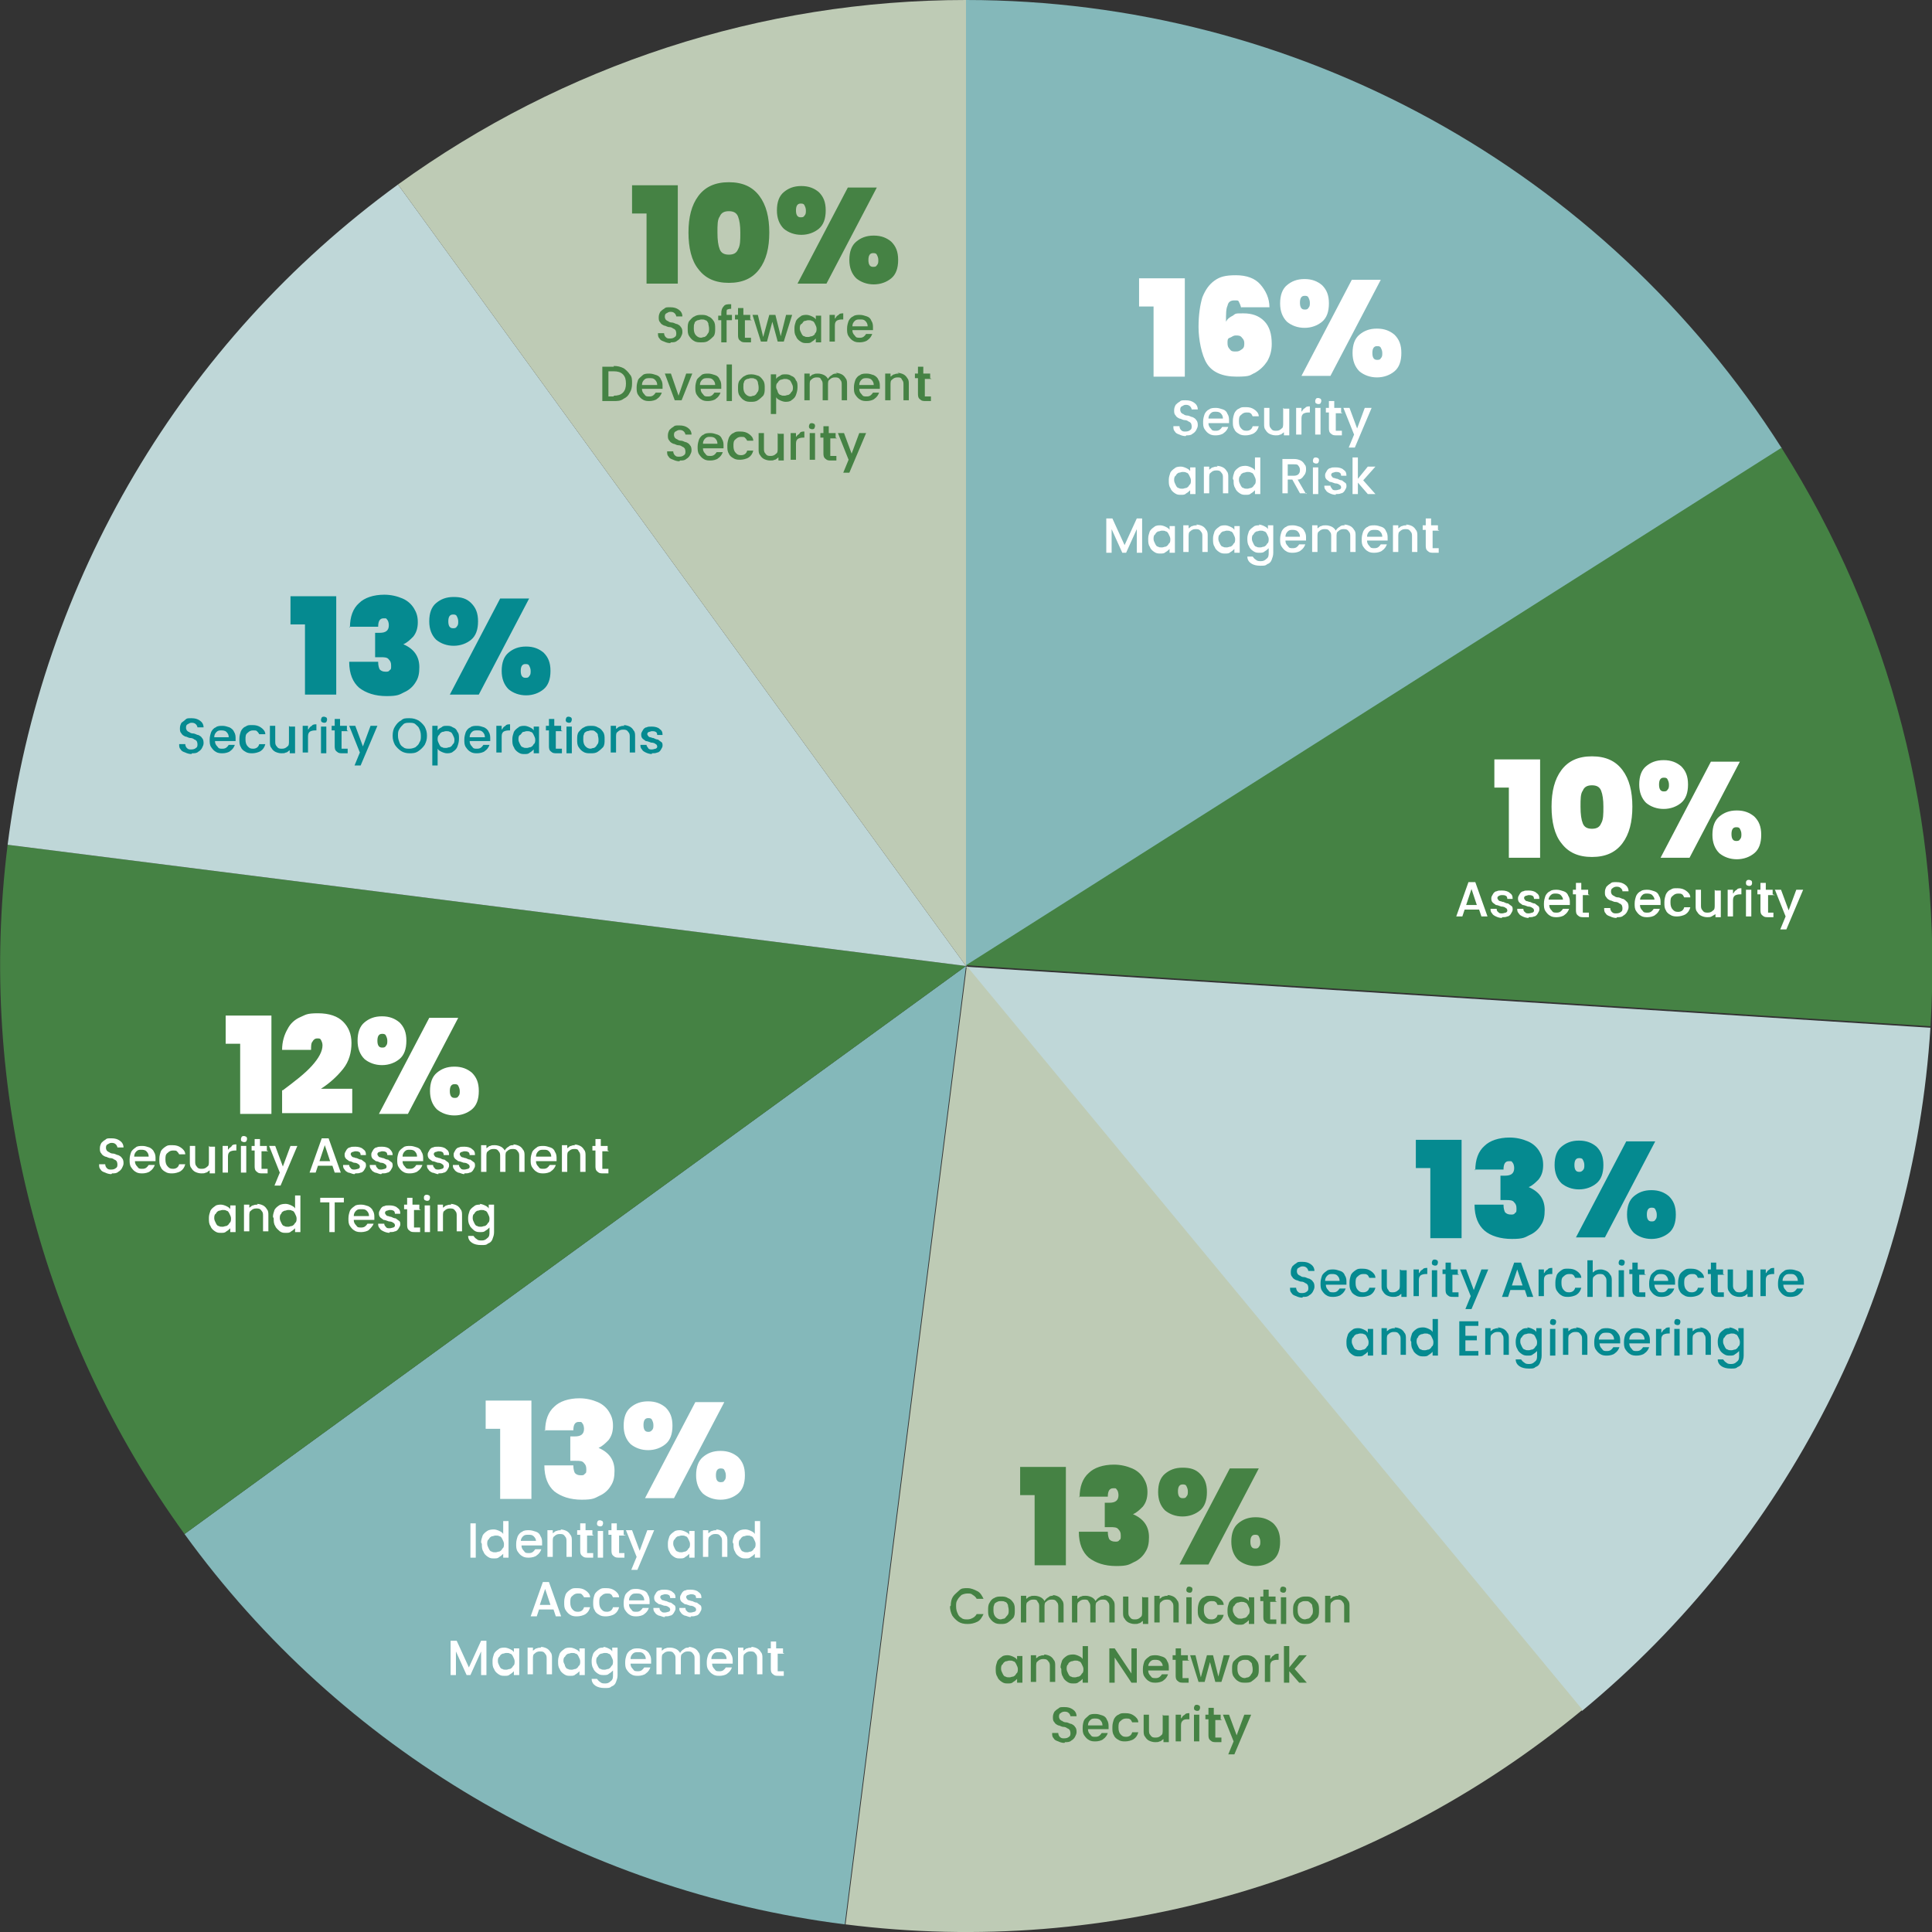 <?xml version="1.0" encoding="UTF-8"?> <svg xmlns="http://www.w3.org/2000/svg" xmlns:xlink="http://www.w3.org/1999/xlink" id="Layer_1" data-name="Layer 1" version="1.1" viewBox="0 0 253.4 253.4"><rect x="0" y="0" width="253.4" height="253.4" fill="#333333" stroke="none"/><defs><style> .cls-1 { clip-path: url(#clippath); } .cls-2 { fill: none; } .cls-2, .cls-3, .cls-4, .cls-5, .cls-6, .cls-7, .cls-8 { stroke-width: 0px; } .cls-3 { fill: #058a90; } .cls-4 { fill: #bfd7d8; } .cls-5 { fill: #84b8ba; } .cls-6 { fill: #458244; } .cls-7 { fill: #fff; } .cls-8 { fill: #becbb5; } </style><clipPath id="clippath"><rect class="cls-2" width="253.4" height="253.4"></rect></clipPath></defs><g class="cls-1"><path class="cls-5" d="M126.7,0C170.1,0,210.4,22.2,233.7,58.8l-107,67.9V0Z"></path><path class="cls-6" d="M233.7,58.8c14.3,22.6,21.2,49.1,19.5,75.8l-126.5-8,107-67.9Z"></path><path class="cls-4" d="M253.2,134.7c-2.2,34.9-18.7,67.4-45.7,89.7l-80.8-97.6,126.5,8Z"></path><path class="cls-8" d="M207.5,224.3c-27,22.3-61.9,32.5-96.6,28.1l15.9-125.7,80.8,97.6Z"></path><path class="cls-5" d="M110.8,252.4c-34.7-4.4-66.1-22.9-86.6-51.2l102.5-74.5-15.9,125.7Z"></path><path class="cls-6" d="M24.2,201.2C5.3,175.1-3,142.8,1,110.8l125.7,15.9L24.2,201.2Z"></path><path class="cls-4" d="M1,110.8C5.4,76.1,23.9,44.8,52.2,24.2l74.5,102.5L1,110.8Z"></path><path class="cls-8" d="M52.2,24.2C73.9,8.5,99.9,0,126.7,0v126.7L52.2,24.2Z"></path><path class="cls-3" d="M85.5,98.8c.3,0,.5,0,.7-.1.2,0,.4-.2.5-.4.1-.2.2-.3.2-.5,0-.2,0-.4-.2-.5-.1-.1-.3-.2-.4-.3-.2,0-.4-.1-.6-.2-.2,0-.3-.1-.4-.1,0,0-.2,0-.3-.2,0,0-.1-.1-.1-.2s0-.2.2-.3c.1,0,.3-.1.4-.1s.4,0,.5.1c.1,0,.2.2.2.4h.7c0-.4-.1-.6-.4-.8-.2-.2-.6-.3-1-.3s-.5,0-.7.1c-.2,0-.4.2-.5.4-.1.2-.2.3-.2.5s0,.4.2.6c.1.1.3.2.4.3.2,0,.4.1.7.2.3,0,.5.1.6.2.1,0,.2.2.2.3s0,.2-.2.3c-.1,0-.3.1-.5.1s-.4,0-.5-.2-.2-.2-.2-.4h-.8c0,.2,0,.4.2.6.1.2.3.3.5.4.2.1.5.2.8.2M81.9,95.2c-.2,0-.4,0-.6.1-.2,0-.3.2-.5.3v-.4h-.7v3.5h.7v-2c0-.3,0-.6.2-.7.2-.2.4-.3.7-.3s.5,0,.7.3c.2.2.2.4.2.7v2h.7v-2.1c0-.3,0-.6-.2-.8-.1-.2-.3-.4-.5-.5-.2-.1-.5-.2-.8-.2M77.5,98.2c-.3,0-.5-.1-.7-.3-.2-.2-.3-.5-.3-.9s0-.5.1-.7c0-.2.2-.3.4-.4.2,0,.3-.1.5-.1s.4,0,.5.1.3.2.4.4c0,.2.1.4.1.7s0,.5-.2.7c-.1.2-.2.3-.4.4-.2,0-.3.1-.5.1M77.5,98.8c.3,0,.6,0,.9-.2.3-.2.5-.4.7-.6.2-.3.2-.6.2-1s0-.7-.2-1c-.2-.3-.4-.5-.7-.6-.3-.2-.6-.2-.9-.2s-.6,0-.9.2c-.3.1-.5.4-.7.6-.2.3-.2.6-.2,1s0,.7.2,1c.2.3.4.5.6.6.3.2.6.2.9.2M74.3,98.8h.7v-3.5h-.7v3.5ZM74.6,94.8c.1,0,.2,0,.3-.1,0,0,.1-.2.1-.3s0-.2-.1-.3c0,0-.2-.1-.3-.1s-.2,0-.3.1c0,0-.1.2-.1.3s0,.2.1.3c0,0,.2.1.3.1M73.6,95.8v-.6h-.9v-.9h-.7v.9h-.4v.6h.4v2c0,.3,0,.6.3.8.2.2.4.2.8.2h.6v-.6h-.5c-.2,0-.3,0-.3,0,0,0,0-.2,0-.3v-2h.9ZM70.2,97c0,.2,0,.5-.2.6-.1.2-.2.3-.4.4-.2,0-.3.1-.5.1s-.4,0-.5-.1c-.2,0-.3-.2-.4-.4-.1-.2-.2-.4-.2-.6s0-.5.2-.6.2-.3.4-.4c.2,0,.3-.1.5-.1s.4,0,.5.1c.2,0,.3.2.4.4.1.2.2.4.2.6M67.2,97c0,.4,0,.7.2,1,.1.3.3.5.6.7.3.2.5.2.8.2s.5,0,.7-.2c.2-.1.4-.3.5-.4v.5h.7v-3.5h-.7v.5c-.1-.2-.3-.3-.5-.4-.2-.1-.5-.2-.7-.2s-.6,0-.8.2c-.3.2-.5.4-.6.6-.1.3-.2.6-.2.9M65.8,95.7v-.5h-.7v3.5h.7v-1.9c0-.4,0-.6.2-.8.1-.1.4-.2.7-.2h.2v-.8c-.2,0-.5,0-.6.2-.2.1-.3.2-.4.4M61.6,96.7c0-.3.1-.5.3-.7.2-.2.4-.2.7-.2s.5,0,.7.2c.2.2.3.4.3.7h-2ZM64.3,96.9c0-.3,0-.6-.2-.9-.1-.3-.4-.5-.6-.6-.3-.1-.6-.2-.9-.2s-.7,0-.9.2c-.3.1-.5.4-.6.6-.1.3-.2.6-.2,1s0,.7.2,1c.2.3.4.5.6.6.3.2.6.2.9.2s.8-.1,1-.3c.3-.2.5-.5.6-.8h-.8c-.2.3-.4.5-.8.5s-.5,0-.7-.3c-.2-.2-.3-.4-.3-.7h2.7c0-.1,0-.2,0-.4M59.6,97c0,.2,0,.5-.2.6-.1.2-.2.3-.4.4-.2,0-.3.1-.5.1s-.4,0-.5-.1c-.2,0-.3-.2-.4-.4-.1-.2-.2-.4-.2-.6s0-.5.2-.6c.1-.2.2-.3.4-.4.2,0,.3-.1.5-.1s.4,0,.5.1c.2,0,.3.2.4.4.1.2.2.4.2.6M57.4,95.7v-.5h-.7v5.2h.7v-2.2c.1.2.3.3.5.4.2.1.5.2.7.2s.6,0,.8-.2c.3-.2.5-.4.6-.7.1-.3.2-.6.2-1s0-.7-.2-.9c-.1-.3-.3-.5-.6-.6-.3-.2-.5-.2-.8-.2s-.5,0-.7.2c-.2.1-.4.2-.5.4M53.7,98.2c-.3,0-.6,0-.8-.2-.2-.1-.4-.3-.5-.6-.1-.3-.2-.5-.2-.9s0-.6.2-.9c.1-.2.3-.4.5-.6s.5-.2.8-.2.6,0,.8.2.4.3.5.6c.1.2.2.5.2.9s0,.6-.2.9c-.1.3-.3.4-.5.6-.2.1-.5.2-.8.2M53.7,98.8c.4,0,.8,0,1.2-.3.3-.2.6-.5.8-.8.2-.4.3-.7.3-1.2s-.1-.8-.3-1.2c-.2-.3-.5-.6-.8-.8-.4-.2-.7-.3-1.2-.3s-.8,0-1.1.3c-.4.2-.6.5-.8.8-.2.3-.3.7-.3,1.2s.1.8.3,1.2c.2.3.5.6.8.8.3.2.7.3,1.1.3M48.6,95.2l-1,2.7-1-2.7h-.8l1.4,3.5-.7,1.7h.8l2.2-5.2h-.8ZM45.5,95.8v-.6h-.9v-.9h-.7v.9h-.4v.6h.4v2c0,.3,0,.6.3.8.2.2.4.2.8.2h.6v-.6h-.5c-.2,0-.3,0-.3,0,0,0,0-.2,0-.3v-2h.9ZM42.1,98.8h.7v-3.5h-.7v3.5ZM42.5,94.8c.1,0,.2,0,.3-.1,0,0,.1-.2.1-.3s0-.2-.1-.3c0,0-.2-.1-.3-.1s-.2,0-.3.1c0,0-.1.2-.1.3s0,.2.1.3c0,0,.2.1.3.1M40.4,95.7v-.5h-.7v3.5h.7v-1.9c0-.4,0-.6.2-.8.1-.1.4-.2.7-.2h.2v-.8c-.2,0-.5,0-.6.2-.2.1-.3.2-.4.4M37.9,95.2v2c0,.3,0,.6-.2.7-.2.2-.4.3-.7.3s-.5,0-.7-.3c-.2-.2-.2-.4-.2-.7v-2h-.7v2.1c0,.3,0,.6.2.8.1.2.3.4.5.5.2.1.5.2.8.2s.4,0,.6-.1c.2,0,.3-.2.5-.3v.4h.7v-3.5h-.7ZM31.4,97c0,.4,0,.7.2,1,.1.3.4.5.6.6.3.2.6.2.9.2s.8-.1,1.1-.3c.3-.2.5-.5.6-.9h-.8c-.1.4-.4.6-.8.6s-.5-.1-.7-.3c-.2-.2-.3-.5-.3-.9s0-.7.3-.9c.2-.2.4-.3.7-.3s.4,0,.5.1.2.2.3.4h.8c0-.4-.3-.7-.6-.9-.3-.2-.6-.3-1.1-.3s-.6,0-.9.2c-.3.1-.5.4-.6.6-.1.3-.2.6-.2,1M28.1,96.7c0-.3.1-.5.3-.7.2-.2.4-.2.6-.2s.5,0,.7.2c.2.2.3.4.3.7h-2ZM30.9,96.9c0-.3,0-.6-.2-.9-.1-.3-.4-.5-.6-.6-.3-.1-.6-.2-.9-.2s-.7,0-.9.2c-.3.1-.5.4-.6.6-.1.3-.2.6-.2,1s0,.7.2,1c.2.3.4.5.6.6.3.2.6.2.9.2s.8-.1,1-.3c.3-.2.5-.5.6-.8h-.8c-.2.3-.4.5-.8.5s-.5,0-.7-.3c-.2-.2-.3-.4-.3-.7h2.7c0-.1,0-.2,0-.4M25.2,98.8c.3,0,.6,0,.8-.2.2-.1.4-.3.5-.5s.2-.4.2-.6,0-.5-.2-.7c-.1-.2-.3-.3-.5-.4-.2,0-.4-.2-.7-.2-.2,0-.4-.1-.5-.2-.1,0-.2-.1-.3-.2,0,0-.1-.2-.1-.3,0-.2,0-.4.2-.5s.3-.2.5-.2.4,0,.6.2c.1.1.2.3.2.4h.8c0-.4-.2-.7-.5-.9-.3-.2-.6-.3-1.1-.3s-.6,0-.8.2-.4.3-.5.4c-.1.2-.2.4-.2.7s0,.5.2.7c.1.2.3.3.5.4.2,0,.4.2.7.2.2,0,.4.1.5.2.1,0,.2.1.3.2,0,0,.1.2.1.4s0,.4-.2.5c-.1.1-.3.2-.6.2s-.4,0-.6-.2c-.1-.1-.2-.3-.2-.5h-.8c0,.3,0,.5.2.7.1.2.3.3.6.4.2.1.5.2.8.2"></path><path class="cls-3" d="M68.9,87.1c.2,0,.4,0,.5.2.1.2.2.4.2.7s0,.5-.2.7c-.1.2-.3.2-.5.2-.4,0-.6-.3-.6-.9s.2-.9.6-.9M65.8,88c0,1,.3,1.8.9,2.4.6.5,1.4.8,2.3.8s1.7-.3,2.3-.8c.6-.5.9-1.3.9-2.4s-.3-1.8-.9-2.4c-.6-.5-1.3-.8-2.3-.8s-1.7.3-2.3.8c-.6.5-.9,1.3-.9,2.4M59.4,80.6c.2,0,.4,0,.5.2.1.2.2.4.2.7s0,.5-.2.7c-.1.2-.3.2-.5.2-.4,0-.6-.3-.6-.9s.2-.9.6-.9M65.6,78.5l-6.6,12.6h3.8l6.6-12.6h-3.8ZM56.3,81.5c0,1,.3,1.8.9,2.4.6.5,1.4.8,2.3.8s1.7-.3,2.3-.8.9-1.3.9-2.4-.3-1.8-.9-2.4-1.3-.8-2.3-.8-1.7.3-2.3.8c-.6.5-.9,1.3-.9,2.4M45.8,82.2h3.8c0-.7.2-1.1.7-1.1s.3,0,.5.2c.1.1.2.4.2.7,0,.7-.4,1-1.2,1h-.6v3.2h.7c.5,0,.9,0,1.1.3.2.2.3.4.3.8s0,.5-.2.6c-.1.2-.3.2-.5.2-.4,0-.6-.1-.8-.3-.1-.2-.2-.5-.2-1h-3.8c0,1.6.5,2.7,1.3,3.4.9.7,2.1,1.1,3.6,1.1s1.7-.2,2.3-.5c.7-.3,1.2-.8,1.5-1.3.4-.6.5-1.2.5-2,0-1.4-.7-2.4-2.1-3h0c.5-.2.9-.6,1.3-1,.4-.5.6-1.1.6-1.9s-.2-1.3-.5-1.8c-.3-.5-.8-1-1.5-1.3-.7-.3-1.5-.5-2.4-.5-1.4,0-2.6.4-3.3,1.1-.8.7-1.2,1.8-1.2,3.2M40,81.8v9.3h4.1v-12.9h-6v3.7h1.9Z"></path><path class="cls-7" d="M64.2,159.8c0,.2,0,.5-.2.6-.1.2-.2.3-.4.4-.2,0-.3.1-.5.1s-.4,0-.5-.1c-.2,0-.3-.2-.4-.4-.1-.2-.2-.4-.2-.6s0-.5.2-.6c.1-.2.2-.3.4-.4.2,0,.3-.1.5-.1s.4,0,.5.1c.2,0,.3.2.4.4.1.2.2.4.2.6M63,158c-.3,0-.6,0-.8.2-.3.2-.5.4-.6.6-.1.3-.2.6-.2.9s0,.7.2,1c.1.3.4.5.6.7.3.2.5.2.8.2s.5,0,.7-.2c.2-.1.4-.3.5-.4v.6c0,.3,0,.6-.3.8-.2.2-.4.3-.7.3s-.5,0-.7-.2c-.2-.1-.3-.3-.4-.4h-.7c0,.4.2.7.5.9.3.2.7.3,1.2.3s.7,0,.9-.2c.3-.1.5-.3.6-.6.1-.3.2-.5.2-.9v-3.6h-.7v.5c-.1-.2-.3-.3-.5-.4-.2-.1-.5-.2-.7-.2M59.2,158c-.2,0-.4,0-.6.1-.2,0-.3.2-.5.3v-.4h-.7v3.5h.7v-2c0-.3,0-.6.2-.7.2-.2.4-.3.7-.3s.5,0,.7.3c.2.2.2.4.2.7v2h.7v-2.1c0-.3,0-.6-.2-.8-.1-.2-.3-.4-.5-.5-.2-.1-.5-.2-.8-.2M55.7,161.6h.7v-3.5h-.7v3.5ZM56,157.5c.1,0,.2,0,.3-.1,0,0,.1-.2.1-.3s0-.2-.1-.3c0,0-.2-.1-.3-.1s-.2,0-.3.1-.1.2-.1.3,0,.2.1.3c0,0,.2.1.3.1M55,158.6v-.6h-.9v-.9h-.7v.9h-.4v.6h.4v2c0,.3,0,.6.3.8.2.2.4.2.8.2h.6v-.6h-.5c-.1,0-.3,0-.3,0,0,0,0-.2,0-.3v-2h.9ZM51.1,161.6c.3,0,.5,0,.7-.1.2,0,.4-.2.5-.4.1-.2.2-.3.2-.5,0-.2,0-.4-.2-.5-.1-.1-.3-.2-.4-.3-.2,0-.4-.1-.6-.2-.2,0-.3-.1-.4-.1,0,0-.2,0-.3-.2,0,0-.1-.1-.1-.2s0-.2.2-.3c.1,0,.3-.1.4-.1s.4,0,.5.1c.1,0,.2.2.2.4h.7c0-.4-.1-.6-.4-.8-.2-.2-.6-.3-1-.3s-.5,0-.7.1c-.2,0-.4.2-.5.4-.1.2-.2.3-.2.5s0,.4.2.6c.1.1.3.2.4.3.2,0,.4.1.7.2.3,0,.5.1.6.2.1,0,.2.2.2.3s0,.2-.2.3c-.1,0-.3.1-.5.1s-.4,0-.5-.2c-.1-.1-.2-.2-.2-.4h-.8c0,.2,0,.4.2.6.1.2.3.3.5.4s.5.2.8.2M46.4,159.5c0-.3.1-.5.3-.7.2-.2.4-.2.7-.2s.5,0,.7.2c.2.2.3.4.3.7h-2ZM49.1,159.7c0-.3,0-.6-.2-.9-.1-.3-.4-.5-.6-.6-.3-.1-.6-.2-.9-.2s-.7,0-.9.2c-.3.2-.5.4-.6.6-.1.3-.2.6-.2,1s0,.7.2,1,.4.5.6.6c.3.2.6.2.9.2s.8-.1,1-.3.5-.5.6-.8h-.8c-.2.3-.4.5-.8.5s-.5,0-.7-.3c-.2-.2-.3-.4-.3-.7h2.7c0-.1,0-.2,0-.4M42,157.1v.6h1.2v3.9h.7v-3.9h1.2v-.6h-3.1ZM38.9,159.8c0,.2,0,.5-.2.6-.1.2-.2.3-.4.4-.2,0-.3.1-.5.1s-.4,0-.5-.1c-.2,0-.3-.2-.4-.4-.1-.2-.2-.4-.2-.6s0-.5.2-.6c0-.2.2-.3.4-.4.2,0,.3-.1.5-.1s.4,0,.5.1c.2,0,.3.2.4.4.1.2.2.4.2.6M35.9,159.8c0,.4,0,.7.2,1,.1.3.4.5.6.7.3.2.5.2.8.2s.5,0,.7-.2c.2-.1.4-.3.5-.4v.5h.7v-4.8h-.7v1.7c-.1-.2-.3-.3-.5-.4-.2-.1-.5-.2-.7-.2s-.6,0-.9.2c-.3.2-.5.4-.6.6-.1.3-.2.6-.2.9M33.8,158c-.2,0-.4,0-.6.1-.2,0-.3.2-.5.3v-.4h-.7v3.5h.7v-2c0-.3,0-.6.2-.7.2-.2.4-.3.7-.3s.5,0,.7.3c.2.2.2.4.2.7v2h.7v-2.1c0-.3,0-.6-.2-.8-.1-.2-.3-.4-.5-.5-.2-.1-.5-.2-.8-.2M30.3,159.8c0,.2,0,.5-.2.6-.1.2-.2.3-.4.4-.2,0-.3.1-.5.1s-.4,0-.5-.1c-.2,0-.3-.2-.4-.4-.1-.2-.2-.4-.2-.6s0-.5.2-.6c.1-.2.2-.3.4-.4.2,0,.3-.1.5-.1s.4,0,.5.1c.2,0,.3.2.4.4.1.2.2.4.2.6M27.4,159.8c0,.4,0,.7.2,1,.1.3.3.5.6.7.3.2.5.2.8.2s.5,0,.7-.2c.2-.1.4-.3.5-.4v.5h.7v-3.5h-.7v.5c-.1-.2-.3-.3-.5-.4-.2-.1-.5-.2-.7-.2s-.6,0-.8.2c-.3.2-.5.4-.6.6-.1.3-.2.6-.2.9"></path><path class="cls-7" d="M79.7,150.9v-.6h-.9v-.9h-.7v.9h-.4v.6h.4v2c0,.3,0,.6.3.8.2.2.4.2.8.2h.6v-.6h-.5c-.2,0-.3,0-.3,0,0,0,0-.2,0-.3v-2h.9ZM75.5,150.2c-.2,0-.4,0-.6.1-.2,0-.3.2-.5.3v-.4h-.7v3.5h.7v-2c0-.3,0-.6.2-.7.2-.2.4-.3.7-.3s.5,0,.6.3c.2.2.2.4.2.7v2h.7v-2.1c0-.3,0-.6-.2-.8-.1-.2-.3-.4-.5-.5-.2-.1-.5-.2-.8-.2M70.3,151.7c0-.3.1-.5.3-.7s.4-.2.7-.2.5,0,.7.2c.2.2.3.4.3.7h-2ZM73,152c0-.3,0-.6-.2-.9-.1-.3-.3-.5-.6-.6-.3-.1-.6-.2-.9-.2s-.7,0-.9.2c-.3.2-.5.4-.6.6-.1.3-.2.6-.2,1s0,.7.2,1,.4.5.6.6c.3.2.6.2.9.2s.8-.1,1-.3c.3-.2.5-.5.6-.8h-.8c-.2.3-.4.5-.8.5s-.5,0-.7-.3c-.2-.2-.3-.4-.3-.7h2.7c0-.1,0-.2,0-.4M67.4,150.2c-.3,0-.5,0-.7.2-.2.1-.4.3-.5.5-.1-.2-.3-.4-.5-.5-.2-.1-.5-.2-.8-.2s-.4,0-.6.1c-.2,0-.3.2-.5.3v-.4h-.7v3.5h.7v-2c0-.3,0-.6.2-.7.2-.2.4-.3.7-.3s.5,0,.7.3c.2.2.2.4.2.7v2h.7v-2c0-.3,0-.6.2-.7.2-.2.4-.3.7-.3s.5,0,.7.3c.2.2.2.4.2.7v2h.7v-2.1c0-.3,0-.6-.2-.8-.1-.2-.3-.4-.5-.5-.2-.1-.5-.2-.8-.2M60.9,153.9c.3,0,.5,0,.7-.1.2,0,.4-.2.5-.4.1-.2.2-.3.2-.5,0-.2,0-.4-.2-.5-.1-.1-.3-.2-.4-.3-.2,0-.4-.1-.6-.2-.2,0-.3-.1-.4-.1,0,0-.2,0-.3-.2,0,0-.1-.1-.1-.2s0-.2.2-.3c.1,0,.3-.1.4-.1s.4,0,.5.1c.1,0,.2.2.2.4h.7c0-.4-.1-.6-.4-.8-.2-.2-.6-.3-1-.3s-.5,0-.7.1c-.2,0-.4.2-.5.4-.1.2-.2.3-.2.5s0,.4.2.6c.1.1.3.2.4.3.2,0,.4.1.7.2.3,0,.5.1.6.2.1,0,.2.2.2.3s0,.2-.2.3c-.1,0-.3.1-.5.1s-.4,0-.5-.2c-.1-.1-.2-.2-.2-.4h-.8c0,.2,0,.4.2.6.1.2.3.3.5.4.2,0,.5.2.8.2M57.5,153.9c.3,0,.5,0,.7-.1.2,0,.4-.2.5-.4.1-.2.2-.3.2-.5,0-.2,0-.4-.2-.5-.1-.1-.3-.2-.4-.3-.2,0-.4-.1-.6-.2-.2,0-.3-.1-.4-.1,0,0-.2,0-.3-.2,0,0-.1-.1-.1-.2s0-.2.2-.3c.1,0,.3-.1.4-.1s.4,0,.5.1c.1,0,.2.2.2.4h.7c0-.4-.1-.6-.4-.8-.2-.2-.6-.3-1-.3s-.5,0-.7.1c-.2,0-.4.2-.5.4-.1.2-.2.3-.2.5s0,.4.2.6c.1.1.3.2.4.3.2,0,.4.1.7.2.3,0,.5.1.6.2.1,0,.2.2.2.3s0,.2-.2.3c-.1,0-.3.1-.5.1s-.4,0-.5-.2c-.1-.1-.2-.2-.2-.4h-.8c0,.2,0,.4.2.6.1.2.3.3.5.4.2,0,.5.2.8.2M52.8,151.7c0-.3.1-.5.3-.7.2-.2.4-.2.6-.2s.5,0,.7.2c.2.2.3.4.3.7h-2ZM55.5,152c0-.3,0-.6-.2-.9-.1-.3-.3-.5-.6-.6-.3-.1-.6-.2-.9-.2s-.7,0-.9.2c-.3.2-.5.4-.6.6-.1.3-.2.6-.2,1s0,.7.2,1c.2.3.4.5.6.6.3.2.6.2.9.2s.8-.1,1-.3c.3-.2.5-.5.6-.8h-.8c-.2.3-.4.5-.8.5s-.5,0-.7-.3c-.2-.2-.3-.4-.3-.7h2.7c0-.1,0-.2,0-.4M50.1,153.9c.3,0,.5,0,.7-.1.2,0,.4-.2.5-.4.1-.2.2-.3.2-.5,0-.2,0-.4-.2-.5-.1-.1-.3-.2-.4-.3-.2,0-.4-.1-.6-.2-.2,0-.3-.1-.4-.1,0,0-.2,0-.3-.2,0,0-.1-.1-.1-.2s0-.2.2-.3c.1,0,.3-.1.4-.1s.4,0,.5.1c.1,0,.2.2.2.4h.7c0-.4-.2-.6-.4-.8-.2-.2-.6-.3-1-.3s-.5,0-.7.1c-.2,0-.4.2-.5.4-.1.2-.2.3-.2.5s0,.4.2.6c.1.1.3.2.4.3.2,0,.4.1.6.2.3,0,.5.1.6.2.1,0,.2.2.2.3s0,.2-.2.3c-.1,0-.3.1-.5.1s-.4,0-.5-.2c-.1-.1-.2-.2-.2-.4h-.8c0,.2,0,.4.2.6.1.2.3.3.5.4.2,0,.5.2.8.2M46.6,153.9c.3,0,.5,0,.7-.1.2,0,.4-.2.5-.4.1-.2.2-.3.2-.5,0-.2,0-.4-.2-.5-.1-.1-.3-.2-.4-.3-.2,0-.4-.1-.6-.2-.2,0-.3-.1-.4-.1,0,0-.2,0-.3-.2,0,0-.1-.1-.1-.2s0-.2.2-.3c.1,0,.3-.1.4-.1s.4,0,.5.1c.1,0,.2.2.2.4h.7c0-.4-.1-.6-.4-.8-.2-.2-.6-.3-1-.3s-.5,0-.7.1c-.2,0-.4.2-.5.4-.1.2-.2.3-.2.5s0,.4.2.6c.1.1.3.2.4.3.2,0,.4.1.6.2.3,0,.5.1.6.2.1,0,.2.2.2.3s0,.2-.2.3c-.1,0-.3.1-.5.1s-.4,0-.5-.2c-.1-.1-.2-.2-.2-.4h-.8c0,.2,0,.4.2.6.1.2.3.3.5.4.2,0,.5.2.8.2M41.9,152.3l.7-2.1.7,2.1h-1.5ZM43.9,153.8h.8l-1.6-4.5h-.9l-1.6,4.5h.8l.3-.9h1.9l.3.9ZM38.1,150.3l-1,2.7-1-2.7h-.8l1.4,3.5-.7,1.7h.8l2.2-5.2h-.8ZM35,150.9v-.6h-.9v-.9h-.7v.9h-.4v.6h.4v2c0,.3,0,.6.3.8.2.2.4.2.8.2h.6v-.6h-.5c-.2,0-.3,0-.3,0,0,0,0-.2,0-.3v-2h.9ZM31.6,153.8h.7v-3.5h-.7v3.5ZM32,149.8c.1,0,.2,0,.3-.1,0,0,.1-.2.1-.3s0-.2-.1-.3c0,0-.2-.1-.3-.1s-.2,0-.3.1c0,0-.1.2-.1.3s0,.2.1.3c0,0,.2.1.3.1M29.9,150.8v-.5h-.7v3.5h.7v-1.9c0-.4,0-.6.2-.8.1-.1.4-.2.7-.2h.2v-.8c-.2,0-.5,0-.6.2s-.3.2-.4.4M27.4,150.3v2c0,.3,0,.6-.2.7-.2.2-.4.3-.7.3s-.5,0-.7-.3c-.2-.2-.2-.4-.2-.7v-2h-.7v2.1c0,.3,0,.6.2.8.1.2.3.4.5.5.2.1.5.2.8.2s.4,0,.6-.1c.2,0,.3-.2.5-.3v.4h.7v-3.5h-.7ZM20.9,152.1c0,.4,0,.7.2,1,.1.3.4.5.6.6.3.2.6.2.9.2s.8-.1,1.1-.3c.3-.2.5-.5.6-.9h-.8c-.1.4-.4.6-.8.6s-.5-.1-.7-.3c-.2-.2-.3-.5-.3-.9s0-.7.3-.9c.2-.2.4-.3.7-.3s.4,0,.5.1.2.2.3.4h.8c0-.4-.3-.7-.6-.9-.3-.2-.6-.3-1.1-.3s-.6,0-.9.2c-.3.2-.5.4-.6.6-.1.3-.2.6-.2,1M17.6,151.7c0-.3.1-.5.3-.7.2-.2.4-.2.6-.2s.5,0,.7.2c.2.2.3.4.3.7h-2ZM20.4,152c0-.3,0-.6-.2-.9-.1-.3-.4-.5-.6-.6-.3-.1-.6-.2-.9-.2s-.7,0-.9.2c-.3.2-.5.4-.6.6-.1.3-.2.6-.2,1s0,.7.2,1c.2.3.4.5.6.6.3.2.6.2.9.2s.8-.1,1-.3c.3-.2.5-.5.6-.8h-.8c-.2.3-.4.5-.8.5s-.5,0-.7-.3c-.2-.2-.3-.4-.3-.7h2.7c0-.1,0-.2,0-.4M14.7,153.9c.3,0,.6,0,.8-.2.2-.1.4-.3.5-.5.1-.2.2-.4.2-.6s0-.5-.2-.7c-.1-.2-.3-.3-.5-.4-.2,0-.4-.2-.7-.2-.2,0-.4-.1-.5-.2-.1,0-.2-.1-.3-.2,0,0-.1-.2-.1-.3,0-.2,0-.4.2-.5s.3-.2.5-.2.4,0,.6.2c.1.1.2.3.2.4h.8c0-.4-.2-.7-.5-.9-.3-.2-.6-.3-1.1-.3s-.6,0-.8.2c-.2.1-.4.3-.5.4-.1.2-.2.4-.2.7s0,.5.2.7c.1.2.3.3.5.4.2,0,.4.2.7.2.2,0,.4.1.5.2.1,0,.2.1.3.2,0,0,.1.2.1.4s0,.4-.2.5c-.1.1-.3.2-.6.2s-.4,0-.6-.2c-.1-.1-.2-.3-.2-.5h-.8c0,.3,0,.5.2.7.1.2.3.3.6.4.2.1.5.2.8.2"></path><path class="cls-7" d="M59.6,142.2c.2,0,.4,0,.5.2.1.2.2.4.2.7s0,.5-.2.7c-.1.2-.3.2-.5.2-.4,0-.6-.3-.6-.9s.2-.9.6-.9M56.4,143.1c0,1,.3,1.8.9,2.4.6.5,1.4.8,2.3.8s1.7-.3,2.3-.8c.6-.5.9-1.3.9-2.4s-.3-1.8-.9-2.4c-.6-.5-1.3-.8-2.3-.8s-1.7.3-2.3.8c-.6.5-.9,1.3-.9,2.4M50.1,135.6c.2,0,.4,0,.5.2.1.2.2.4.2.7s0,.5-.2.7c-.1.2-.3.2-.5.2-.4,0-.6-.3-.6-.9s.2-.9.6-.9M56.3,133.5l-6.6,12.6h3.8l6.6-12.6h-3.8ZM46.9,136.5c0,1,.3,1.8.9,2.4.6.5,1.4.8,2.3.8s1.7-.3,2.3-.8c.6-.5.9-1.3.9-2.4s-.3-1.8-.9-2.4c-.6-.5-1.3-.8-2.3-.8s-1.7.3-2.3.8c-.6.5-.9,1.3-.9,2.4M37,143v3h9.2v-3.2h-4.1c1.1-.7,2.1-1.6,2.9-2.6.8-1,1.1-2.2,1.1-3.4s-.4-2.1-1.1-2.8c-.7-.7-1.8-1.1-3.3-1.1s-1.6.2-2.3.5c-.7.3-1.3.8-1.7,1.6-.4.7-.7,1.6-.7,2.7h3.8c0-.5,0-.9.2-1.1.1-.2.3-.4.6-.4s.4,0,.5.2c.1.2.2.4.2.7,0,.8-.5,1.7-1.4,2.7-.9,1-2.2,2-3.8,3.2M31.5,136.8v9.3h4.1v-12.9h-6v3.7h1.9Z"></path><path class="cls-7" d="M102.7,216.8v-.6h-.9v-.9h-.7v.9h-.4v.6h.4v2c0,.3,0,.6.3.8.2.2.4.2.8.2h.6v-.6h-.5c-.1,0-.3,0-.3,0,0,0,0-.2,0-.3v-2h.9ZM98.6,216.1c-.2,0-.4,0-.6.1-.2,0-.3.2-.5.3v-.4h-.7v3.5h.7v-2c0-.3,0-.6.2-.7.2-.2.4-.3.7-.3s.5,0,.7.3c.2.2.2.4.2.7v2h.7v-2.1c0-.3,0-.6-.2-.8-.1-.2-.3-.4-.5-.5s-.5-.2-.8-.2M93.3,217.6c0-.3.1-.5.3-.7s.4-.2.7-.2.5,0,.7.2c.2.2.3.4.3.7h-2ZM96.1,217.9c0-.3,0-.6-.2-.9-.1-.3-.3-.5-.6-.6-.3-.1-.6-.2-.9-.2s-.7,0-.9.2c-.3.1-.5.4-.6.6-.1.3-.2.6-.2,1s0,.7.2,1c.2.3.4.5.6.6.3.2.6.2.9.2s.8-.1,1-.3c.3-.2.5-.5.6-.8h-.8c-.2.3-.4.5-.8.5s-.5,0-.7-.3c-.2-.2-.3-.4-.3-.7h2.7c0-.1,0-.2,0-.4M90.4,216.1c-.3,0-.5,0-.7.2-.2.1-.4.3-.5.5-.1-.2-.3-.4-.5-.5-.2-.1-.5-.2-.8-.2s-.4,0-.6.1c-.2,0-.3.2-.5.3v-.4h-.7v3.5h.7v-2c0-.3,0-.6.2-.7.2-.2.4-.3.7-.3s.5,0,.7.3c.2.2.2.4.2.7v2h.7v-2c0-.3,0-.6.2-.7.2-.2.4-.3.7-.3s.5,0,.7.3c.2.2.2.4.2.7v2h.7v-2.1c0-.3,0-.6-.2-.8-.1-.2-.3-.4-.5-.5-.2-.1-.5-.2-.8-.2M82.7,217.6c0-.3.1-.5.3-.7.2-.2.4-.2.7-.2s.5,0,.7.2c.2.2.3.4.3.7h-2ZM85.4,217.9c0-.3,0-.6-.2-.9-.1-.3-.4-.5-.6-.6-.3-.1-.6-.2-.9-.2s-.7,0-.9.2c-.3.1-.5.4-.6.6-.1.3-.2.6-.2,1s0,.7.2,1c.2.3.4.5.6.6.3.2.6.2.9.2s.8-.1,1-.3c.3-.2.5-.5.6-.8h-.8c-.2.3-.4.5-.8.5s-.5,0-.7-.3c-.2-.2-.3-.4-.3-.7h2.7c0-.1,0-.2,0-.4M80.4,217.9c0,.2,0,.5-.2.6-.1.2-.2.3-.4.4-.2,0-.3.1-.5.1s-.4,0-.5-.1c-.2,0-.3-.2-.4-.4-.1-.2-.2-.4-.2-.6s0-.5.2-.6c.1-.2.2-.3.4-.4.2,0,.3-.1.5-.1s.4,0,.5.1c.2,0,.3.2.4.4.1.2.2.4.2.6M79.2,216.1c-.3,0-.6,0-.8.2-.3.2-.5.4-.6.6-.1.3-.2.6-.2.9s0,.7.2,1c.1.3.3.5.6.7.3.2.5.2.8.2s.5,0,.7-.2c.2-.1.4-.3.5-.4v.6c0,.3,0,.6-.3.8-.2.2-.4.3-.7.3s-.5,0-.7-.2c-.2-.1-.3-.3-.4-.4h-.7c0,.4.2.7.5.9.3.2.7.3,1.2.3s.7,0,.9-.2c.3-.1.5-.3.6-.6.1-.3.2-.5.2-.9v-3.6h-.7v.5c-.1-.2-.3-.3-.5-.4-.2-.1-.5-.2-.7-.2M76.1,217.9c0,.2,0,.5-.2.6-.1.2-.2.3-.4.4-.2,0-.3.1-.5.1s-.4,0-.5-.1c-.2,0-.3-.2-.4-.4,0-.2-.2-.4-.2-.6s0-.5.2-.6c.1-.2.2-.3.4-.4.2,0,.3-.1.5-.1s.4,0,.5.1c.2,0,.3.2.4.4.1.2.2.4.2.6M73.2,217.9c0,.4,0,.7.2,1,.1.3.3.5.6.7.3.2.5.2.8.2s.5,0,.7-.2c.2-.1.4-.3.5-.4v.5h.7v-3.5h-.7v.5c-.1-.2-.3-.3-.5-.4-.2-.1-.5-.2-.7-.2s-.6,0-.8.2c-.3.2-.5.4-.6.6-.1.3-.2.6-.2.9M71,216.1c-.2,0-.4,0-.6.1-.2,0-.3.2-.5.3v-.4h-.7v3.5h.7v-2c0-.3,0-.6.2-.7.2-.2.4-.3.7-.3s.5,0,.7.3c.2.2.2.4.2.7v2h.7v-2.1c0-.3,0-.6-.2-.8-.1-.2-.3-.4-.5-.5-.2-.1-.5-.2-.8-.2M67.5,217.9c0,.2,0,.5-.2.6-.1.2-.2.3-.4.4-.2,0-.3.1-.5.1s-.4,0-.5-.1c-.2,0-.3-.2-.4-.4-.1-.2-.2-.4-.2-.6s0-.5.2-.6c.1-.2.2-.3.4-.4.2,0,.3-.1.5-.1s.4,0,.5.1c.2,0,.3.2.4.4.1.2.2.4.2.6M64.6,217.9c0,.4,0,.7.2,1,.1.3.3.5.6.7.3.2.5.2.8.2s.5,0,.7-.2c.2-.1.4-.3.5-.4v.5h.7v-3.5h-.7v.5c-.1-.2-.3-.3-.5-.4-.2-.1-.5-.2-.7-.2s-.6,0-.8.2c-.3.2-.5.4-.6.6-.1.3-.2.6-.2.9M63.1,215.2l-1.6,3.5-1.6-3.5h-.8v4.5h.7v-3.1l1.4,3.1h.5l1.4-3.1v3.1h.7v-4.5h-.8Z"></path><path class="cls-7" d="M90.6,212c.3,0,.5,0,.7-.1.2,0,.4-.2.5-.4.1-.2.2-.3.2-.5,0-.2,0-.4-.2-.5-.1-.1-.3-.2-.4-.3-.2,0-.4-.1-.6-.2-.2,0-.3-.1-.4-.1,0,0-.2,0-.3-.2,0,0-.1-.1-.1-.2s0-.2.2-.3c.1,0,.3-.1.4-.1s.4,0,.5.1c.1,0,.2.2.2.4h.7c0-.4-.1-.6-.4-.8-.2-.2-.6-.3-1-.3s-.5,0-.7.1c-.2,0-.4.2-.5.4-.1.2-.2.3-.2.5s0,.4.2.6c.1.1.3.2.4.3.2,0,.4.1.7.2.3,0,.5.1.6.2.1,0,.2.2.2.3s0,.2-.2.3c-.1,0-.3.1-.5.1s-.4,0-.5-.2c-.1,0-.2-.2-.2-.4h-.8c0,.2,0,.4.2.6.1.2.3.3.5.4.2,0,.5.2.8.2M87.2,212c.3,0,.5,0,.7-.1.2,0,.4-.2.5-.4s.2-.3.2-.5c0-.2,0-.4-.2-.5-.1-.1-.3-.2-.4-.3-.2,0-.4-.1-.6-.2-.2,0-.3-.1-.4-.1,0,0-.2,0-.3-.2,0,0-.1-.1-.1-.2s0-.2.2-.3c.1,0,.3-.1.4-.1s.4,0,.5.1c.1,0,.2.2.2.4h.7c0-.4-.1-.6-.4-.8-.2-.2-.6-.3-1-.3s-.5,0-.7.1c-.2,0-.4.2-.5.4-.1.2-.2.3-.2.5s0,.4.2.6c.1.1.3.2.4.3.2,0,.4.1.7.2.3,0,.5.1.6.2.1,0,.2.2.2.3s0,.2-.2.3c-.1,0-.3.1-.5.1s-.4,0-.5-.2c-.1,0-.2-.2-.2-.4h-.8c0,.2,0,.4.2.6.1.2.3.3.5.4.2,0,.5.2.8.2M82.5,209.9c0-.3.1-.5.3-.7.2-.2.4-.2.7-.2s.5,0,.7.2c.2.2.3.4.3.7h-2ZM85.2,210.1c0-.3,0-.6-.2-.9-.1-.3-.3-.5-.6-.6-.3-.1-.6-.2-.9-.2s-.7,0-.9.2c-.3.2-.5.4-.6.6-.1.3-.2.6-.2,1s0,.7.2,1,.4.5.6.6c.3.2.6.2.9.2s.8-.1,1-.3c.3-.2.5-.5.6-.8h-.8c-.2.3-.4.5-.8.5s-.5,0-.7-.3c-.2-.2-.3-.4-.3-.7h2.7c0-.1,0-.2,0-.4M77.8,210.2c0,.4,0,.7.2,1,.1.3.4.5.6.6.3.2.6.2.9.2s.8-.1,1.1-.3c.3-.2.5-.5.6-.9h-.8c-.1.4-.4.6-.8.6s-.5-.1-.7-.3c-.2-.2-.3-.5-.3-.9s0-.7.3-.9c.2-.2.4-.3.7-.3s.4,0,.5.1c.1,0,.2.2.3.4h.8c0-.4-.3-.7-.6-.9-.3-.2-.6-.3-1.1-.3s-.6,0-.9.2c-.3.2-.5.4-.6.6-.1.3-.2.6-.2,1M74,210.2c0,.4,0,.7.2,1s.4.5.6.6c.3.2.6.2.9.2s.8-.1,1.1-.3c.3-.2.5-.5.6-.9h-.8c-.1.4-.4.6-.8.6s-.5-.1-.7-.3c-.2-.2-.3-.5-.3-.9s0-.7.3-.9c.2-.2.4-.3.7-.3s.4,0,.5.1.2.2.3.4h.8c0-.4-.3-.7-.6-.9-.3-.2-.6-.3-1.1-.3s-.6,0-.9.2c-.3.2-.5.4-.6.6-.1.3-.2.6-.2,1M70.8,210.5l.7-2.1.7,2.1h-1.5ZM72.8,212h.8l-1.6-4.5h-.8l-1.6,4.5h.8l.3-.9h1.9l.3.9Z"></path><path class="cls-7" d="M99.1,202.5c0,.2,0,.5-.2.6-.1.2-.2.3-.4.4-.2,0-.3.1-.5.1s-.4,0-.5-.1c-.2,0-.3-.2-.4-.4-.1-.2-.2-.4-.2-.6s0-.5.2-.6c.1-.2.2-.3.4-.4.2,0,.3-.1.5-.1s.4,0,.5.1c.2,0,.3.2.4.4s.2.4.2.6M96.2,202.5c0,.4,0,.7.2,1,.1.3.3.5.6.7.3.2.5.2.8.2s.5,0,.7-.2c.2-.1.4-.3.5-.4v.5h.7v-4.8h-.7v1.7c-.1-.2-.3-.3-.5-.4-.2-.1-.5-.2-.7-.2s-.6,0-.9.2c-.3.2-.5.4-.6.6-.1.3-.2.6-.2.9M94,200.7c-.2,0-.4,0-.6.1-.2,0-.3.2-.5.3v-.4h-.7v3.5h.7v-2c0-.3,0-.6.2-.7.2-.2.4-.3.7-.3s.5,0,.7.3c.2.2.2.4.2.7v2h.7v-2.1c0-.3,0-.6-.2-.8-.1-.2-.3-.4-.5-.5-.2-.1-.5-.2-.8-.2M90.5,202.5c0,.2,0,.5-.2.6-.1.2-.2.3-.4.4-.2,0-.3.1-.5.1s-.4,0-.5-.1c-.2,0-.3-.2-.4-.4-.1-.2-.2-.4-.2-.6s0-.5.2-.6c.1-.2.2-.3.4-.4.2,0,.3-.1.5-.1s.4,0,.5.1c.2,0,.3.2.4.4.1.2.2.4.2.6M87.6,202.5c0,.4,0,.7.2,1,.1.3.3.5.6.7.3.2.5.2.8.2s.5,0,.7-.2c.2-.1.4-.3.5-.4v.5h.7v-3.5h-.7v.5c-.1-.2-.3-.3-.5-.4-.2-.1-.5-.2-.7-.2s-.6,0-.8.2c-.3.2-.5.4-.6.6-.1.3-.2.6-.2.9M84.9,200.7l-1,2.7-1-2.7h-.8l1.4,3.5-.7,1.7h.8l2.2-5.2h-.8ZM81.8,201.3v-.6h-.9v-.9h-.7v.9h-.4v.6h.4v2c0,.3,0,.6.3.8.2.2.4.2.8.2h.6v-.6h-.4c-.2,0-.3,0-.3,0,0,0,0-.2,0-.3v-2h.9ZM78.4,204.3h.7v-3.5h-.7v3.5ZM78.7,200.2c.1,0,.2,0,.3-.1,0,0,.1-.2.1-.3s0-.2-.1-.3c0,0-.2-.1-.3-.1s-.2,0-.3.1c0,0-.1.2-.1.3s0,.2.1.3c0,0,.2.1.3.1M77.7,201.3v-.6h-.9v-.9h-.7v.9h-.4v.6h.4v2c0,.3,0,.6.3.8.2.2.4.2.8.2h.6v-.6h-.5c-.2,0-.3,0-.3,0,0,0,0-.2,0-.3v-2h.9ZM73.6,200.7c-.2,0-.4,0-.6.1-.2,0-.3.2-.5.3v-.4h-.7v3.5h.7v-2c0-.3,0-.6.2-.7.2-.2.4-.3.7-.3s.5,0,.7.3c.2.2.2.4.2.7v2h.7v-2.1c0-.3,0-.6-.2-.8-.1-.2-.3-.4-.5-.5-.2-.1-.5-.2-.8-.2M68.3,202.2c0-.3.1-.5.3-.7s.4-.2.7-.2.5,0,.7.2c.2.2.3.4.3.6h-2ZM71.1,202.4c0-.3,0-.6-.2-.9-.1-.3-.3-.5-.6-.6s-.6-.2-.9-.2-.7,0-.9.2c-.3.1-.5.4-.6.6-.1.3-.2.6-.2,1s0,.7.2,1c.2.3.4.5.6.6.3.2.6.2.9.2s.8-.1,1-.3c.3-.2.5-.5.6-.8h-.8c-.2.3-.4.5-.8.5s-.5,0-.7-.3c-.2-.2-.3-.4-.3-.7h2.7c0-.1,0-.2,0-.4M66.1,202.5c0,.2,0,.5-.2.6-.1.2-.2.3-.4.4-.2,0-.3.1-.5.1s-.4,0-.5-.1c-.2,0-.3-.2-.4-.4-.1-.2-.2-.4-.2-.6s0-.5.2-.6c.1-.2.2-.3.4-.4.2,0,.3-.1.5-.1s.4,0,.5.1c.2,0,.3.2.4.4.1.2.2.4.2.6M63.2,202.5c0,.4,0,.7.2,1,.1.3.3.5.6.7.3.2.5.2.8.2s.5,0,.7-.2c.2-.1.4-.3.5-.4v.5h.7v-4.8h-.7v1.7c-.1-.2-.3-.3-.5-.4s-.5-.2-.7-.2-.6,0-.9.2c-.3.2-.5.4-.6.6-.1.3-.2.6-.2.9M61.7,204.3h.7v-4.5h-.7v4.5Z"></path><path class="cls-7" d="M94.5,192.6c.2,0,.4,0,.5.2.1.2.2.4.2.7s0,.5-.2.7c-.1.2-.3.2-.5.2-.4,0-.6-.3-.6-.9s.2-.9.6-.9M91.3,193.5c0,1,.3,1.8.9,2.4.6.5,1.4.8,2.3.8s1.7-.3,2.3-.8c.6-.5.9-1.3.9-2.4s-.3-1.8-.9-2.4c-.6-.5-1.3-.8-2.3-.8s-1.7.3-2.3.8c-.6.5-.9,1.3-.9,2.4M85,186c.2,0,.4,0,.5.2.1.2.2.4.2.7s0,.5-.2.7-.3.2-.5.2c-.4,0-.6-.3-.6-.9s.2-.9.6-.9M91.2,183.9l-6.6,12.6h3.8l6.6-12.6h-3.8ZM81.8,187c0,1,.3,1.8.9,2.4.6.5,1.4.8,2.3.8s1.7-.3,2.3-.8c.6-.5.9-1.3.9-2.4s-.3-1.8-.9-2.4c-.6-.5-1.3-.8-2.3-.8s-1.7.3-2.3.8c-.6.5-.9,1.3-.9,2.4M71.4,187.6h3.8c0-.7.2-1.1.7-1.1s.3,0,.5.2c.1.1.2.4.2.7,0,.7-.4,1-1.2,1h-.6v3.2h.7c.5,0,.9,0,1.1.3.2.2.3.4.3.8s0,.5-.2.6c-.1.2-.3.2-.5.2-.4,0-.6-.1-.8-.3-.1-.2-.2-.5-.2-1h-3.8c0,1.6.5,2.7,1.3,3.4.9.7,2.1,1.1,3.6,1.1s1.7-.2,2.3-.5c.7-.3,1.2-.8,1.5-1.3.4-.6.5-1.2.5-2,0-1.4-.7-2.4-2.1-3h0c.5-.2.9-.6,1.3-1,.4-.5.6-1.1.6-1.9s-.2-1.3-.5-1.8c-.3-.5-.8-1-1.5-1.3-.7-.3-1.5-.5-2.4-.5-1.4,0-2.6.4-3.3,1.1-.8.7-1.2,1.8-1.2,3.2M65.6,187.3v9.3h4.1v-12.9h-6v3.7h1.9Z"></path><path class="cls-6" d="M163.2,224.9l-1,2.7-1-2.7h-.8l1.4,3.5-.7,1.7h.8l2.2-5.2h-.8ZM160.1,225.5v-.6h-.9v-.9h-.7v.9h-.4v.6h.4v2c0,.3,0,.6.3.8.2.2.4.2.8.2h.6v-.6h-.5c-.2,0-.3,0-.3,0,0,0,0-.2,0-.3v-2h.9ZM156.6,228.4h.7v-3.5h-.7v3.5ZM157,224.4c.1,0,.2,0,.3-.1,0,0,.1-.2.1-.3s0-.2-.1-.3c0,0-.2-.1-.3-.1s-.2,0-.3.1c0,0-.1.2-.1.3s0,.2.1.3c0,0,.2.1.3.1M154.9,225.4v-.5h-.7v3.5h.7v-1.9c0-.4,0-.6.2-.8s.4-.2.7-.2h.2v-.8c-.2,0-.5,0-.6.2-.2.1-.3.2-.4.4M152.5,224.9v2c0,.3,0,.6-.2.7-.2.2-.4.3-.7.3s-.5,0-.7-.3c-.2-.2-.2-.4-.2-.7v-2h-.7v2.1c0,.3,0,.6.2.8.1.2.3.4.5.5.2.1.5.2.8.2s.4,0,.6-.1c.2,0,.3-.2.5-.3v.4h.7v-3.5h-.7ZM145.9,226.6c0,.4,0,.7.2,1,.1.3.4.5.6.6.3.2.6.2.9.2s.8-.1,1.1-.3c.3-.2.5-.5.6-.9h-.8c-.1.4-.4.6-.8.6s-.5-.1-.7-.3c-.2-.2-.3-.5-.3-.9s0-.7.3-.9c.2-.2.4-.3.7-.3s.4,0,.5.1c.1,0,.2.2.3.4h.8c0-.4-.3-.7-.6-.9-.3-.2-.6-.3-1.1-.3s-.6,0-.9.2c-.3.1-.5.4-.6.6-.1.3-.2.6-.2,1M142.7,226.3c0-.3.1-.5.3-.7.2-.2.4-.2.6-.2s.5,0,.7.2c.2.2.3.4.3.7h-2ZM145.4,226.5c0-.3,0-.6-.2-.9-.1-.3-.3-.5-.6-.6-.3-.1-.6-.2-.9-.2s-.7,0-.9.2-.5.4-.6.6-.2.6-.2,1,0,.7.2,1c.2.3.4.5.6.6.3.2.6.2.9.2s.8-.1,1-.3c.3-.2.5-.5.6-.8h-.8c-.2.3-.4.5-.8.5s-.5,0-.7-.3c-.2-.2-.3-.4-.3-.7h2.7c0-.1,0-.2,0-.4M139.7,228.5c.3,0,.6,0,.8-.2.2-.1.4-.3.5-.5s.2-.4.2-.6,0-.5-.2-.7c-.1-.2-.3-.3-.5-.4-.2,0-.4-.2-.7-.2-.2,0-.4-.1-.5-.2-.1,0-.2-.1-.3-.2,0,0-.1-.2-.1-.3,0-.2,0-.4.2-.5.1-.1.3-.2.5-.2s.4,0,.6.2c.1.1.2.3.2.4h.8c0-.4-.2-.7-.5-.9-.3-.2-.6-.3-1.1-.3s-.6,0-.8.2c-.2.1-.4.3-.5.4-.1.2-.2.4-.2.7s0,.5.2.7c.1.2.3.3.5.4.2,0,.4.2.7.2.2,0,.4.1.5.2.1,0,.2.1.3.2,0,0,.1.2.1.4s0,.4-.2.5c-.1.1-.3.2-.6.2s-.4,0-.6-.2c-.1-.1-.2-.3-.2-.5h-.8c0,.3,0,.5.2.7.1.2.3.3.6.4.2.1.5.2.8.2"></path><path class="cls-6" d="M171.4,217.1h-1l-1.3,1.6v-2.8h-.7v4.8h.7v-1.5l1.3,1.5h1l-1.6-1.8,1.6-1.8ZM166.6,217.6v-.5h-.7v3.5h.7v-1.9c0-.4,0-.6.2-.8.1-.1.4-.2.7-.2h.2v-.8c-.2,0-.5,0-.6.2-.2.1-.3.2-.4.4M163.3,220.1c-.3,0-.5-.1-.7-.3-.2-.2-.3-.5-.3-.9s0-.5.1-.7c0-.2.2-.3.4-.4s.3-.1.5-.1.4,0,.5.1.3.2.4.4c0,.2.1.4.1.7s0,.5-.2.7c-.1.2-.2.3-.4.4-.2,0-.3.1-.5.1M163.3,220.7c.3,0,.7,0,.9-.2.3-.2.5-.4.7-.6.2-.3.2-.6.2-1s0-.7-.2-1c-.2-.3-.4-.5-.6-.6-.3-.2-.6-.2-.9-.2s-.6,0-.9.2c-.3.2-.5.4-.7.6-.2.3-.2.6-.2,1s0,.7.2,1c.2.3.4.5.6.6.3.2.6.2.9.2M160.5,217.1l-.7,2.8-.7-2.8h-.8l-.8,2.9-.7-2.9h-.7l1.1,3.5h.8l.7-2.6.7,2.6h.8l1.1-3.5h-.7ZM155.8,217.7v-.6h-.9v-.9h-.7v.9h-.4v.6h.4v2c0,.3,0,.6.3.8.2.2.4.2.8.2h.6v-.6h-.5c-.2,0-.3,0-.3,0,0,0,0-.2,0-.3v-2h.9ZM150.6,218.6c0-.3.1-.5.3-.7.2-.2.4-.2.6-.2s.5,0,.7.2c.2.2.3.4.3.6h-2ZM153.3,218.8c0-.3,0-.6-.2-.9-.1-.3-.3-.5-.6-.6-.3-.1-.6-.2-.9-.2s-.7,0-.9.2c-.3.2-.5.4-.6.6-.1.3-.2.6-.2,1s0,.7.2,1c.2.3.4.5.6.6.3.2.6.2.9.2s.8-.1,1-.3c.3-.2.5-.5.6-.8h-.8c-.2.3-.4.5-.8.5s-.5,0-.7-.3c-.2-.2-.3-.4-.3-.7h2.7c0-.1,0-.2,0-.4M149.1,216.2h-.7v3.3l-2.2-3.3h-.7v4.5h.7v-3.3l2.2,3.3h.7v-4.5ZM142.1,218.9c0,.2,0,.5-.2.6-.1.2-.2.3-.4.4-.2,0-.3.1-.5.1s-.4,0-.5-.1c-.2,0-.3-.2-.4-.4-.1-.2-.2-.4-.2-.6s0-.5.2-.6c0-.2.2-.3.4-.4.2,0,.3-.1.5-.1s.4,0,.5.1c.2,0,.3.2.4.4.1.2.2.4.2.6M139.2,218.9c0,.4,0,.7.2,1,.1.3.3.5.6.7.3.2.5.2.8.2s.5,0,.7-.2c.2-.1.4-.3.5-.4v.5h.7v-4.8h-.7v1.7c-.1-.2-.3-.3-.5-.4-.2-.1-.5-.2-.7-.2s-.6,0-.9.2c-.3.2-.5.4-.6.6-.1.3-.2.6-.2.9M137,217.1c-.2,0-.4,0-.6.1-.2,0-.3.2-.5.3v-.4h-.7v3.5h.7v-2c0-.3,0-.6.2-.7.2-.2.4-.3.7-.3s.5,0,.7.3c.2.2.2.4.2.7v2h.7v-2.1c0-.3,0-.6-.2-.8-.1-.2-.3-.4-.5-.5-.2-.1-.5-.2-.8-.2M133.5,218.9c0,.2,0,.5-.2.6-.1.2-.2.3-.4.4-.2,0-.3.1-.5.1s-.4,0-.5-.1c-.2,0-.3-.2-.4-.4-.1-.2-.2-.4-.2-.6s0-.5.2-.6c.1-.2.2-.3.4-.4.2,0,.3-.1.5-.1s.4,0,.5.1c.2,0,.3.2.4.4.1.2.2.4.2.6M130.6,218.9c0,.4,0,.7.2,1,.1.3.3.5.6.7.3.2.5.2.8.2s.5,0,.7-.2c.2-.1.4-.3.5-.4v.5h.7v-3.5h-.7v.5c-.1-.2-.3-.3-.5-.4-.2-.1-.5-.2-.7-.2s-.6,0-.8.2c-.3.2-.5.4-.6.6-.1.3-.2.6-.2.9"></path><path class="cls-6" d="M175.6,209.3c-.2,0-.4,0-.6.1-.2,0-.3.2-.5.3v-.4h-.7v3.5h.7v-2c0-.3,0-.6.2-.7.2-.2.4-.3.7-.3s.5,0,.7.3c.2.2.2.4.2.7v2h.7v-2.1c0-.3,0-.6-.2-.8-.1-.2-.3-.4-.5-.5-.2-.1-.5-.2-.8-.2M171.2,212.4c-.3,0-.5-.1-.7-.3-.2-.2-.3-.5-.3-.9s0-.5.1-.7c0-.2.2-.3.4-.4s.3-.1.5-.1.4,0,.5.1.3.2.4.4c0,.2.1.4.1.7s0,.5-.2.7c-.1.2-.2.3-.4.4-.2,0-.3.1-.5.1M171.2,213c.3,0,.6,0,.9-.2.3-.2.5-.4.7-.6.2-.3.2-.6.2-1s0-.7-.2-1c-.2-.3-.4-.5-.6-.6-.3-.2-.6-.2-.9-.2s-.6,0-.9.2c-.3.1-.5.4-.6.6-.2.3-.2.6-.2,1s0,.7.2,1c.2.3.4.5.6.6.3.2.6.2.9.2M168,213h.7v-3.5h-.7v3.5ZM168.3,208.9c.1,0,.2,0,.3-.1,0,0,.1-.2.1-.3s0-.2-.1-.3c0,0-.2-.1-.3-.1s-.2,0-.3.1c0,0-.1.2-.1.3s0,.2.1.3c0,0,.2.1.3.1M167.3,210v-.6h-.9v-.9h-.7v.9h-.4v.6h.4v2c0,.3,0,.6.3.8.2.2.4.2.8.2h.6v-.6h-.5c-.1,0-.3,0-.3,0,0,0,0-.2,0-.3v-2h.9ZM163.9,211.2c0,.2,0,.5-.2.6-.1.2-.2.3-.4.4-.2,0-.3.1-.5.1s-.4,0-.5-.1-.3-.2-.4-.4c-.1-.2-.2-.4-.2-.6s0-.5.2-.6c.1-.2.2-.3.4-.4.2,0,.3-.1.5-.1s.4,0,.5.1c.2,0,.3.2.4.4.1.2.2.4.2.6M161,211.2c0,.4,0,.7.2,1,.1.3.3.5.6.7.3.2.5.2.8.2s.5,0,.7-.2c.2-.1.4-.3.5-.4v.5h.7v-3.5h-.7v.5c-.1-.2-.3-.3-.5-.4-.2-.1-.5-.2-.7-.2s-.6,0-.8.2c-.3.2-.5.4-.6.6-.1.3-.2.6-.2.9M157.1,211.2c0,.4,0,.7.2,1s.4.5.6.6c.3.2.6.2.9.2s.8-.1,1.1-.3c.3-.2.5-.5.6-.9h-.8c-.1.4-.4.6-.8.6s-.5-.1-.7-.3c-.2-.2-.3-.5-.3-.9s0-.7.3-.9c.2-.2.4-.3.7-.3s.4,0,.5.1c.1,0,.2.2.3.4h.8c0-.4-.3-.7-.6-.9-.3-.2-.6-.3-1.1-.3s-.6,0-.9.2c-.3.1-.5.4-.6.6s-.2.6-.2,1M155.6,213h.7v-3.5h-.7v3.5ZM156,208.9c.1,0,.2,0,.3-.1,0,0,.1-.2.1-.3s0-.2-.1-.3c0,0-.2-.1-.3-.1s-.2,0-.3.1c0,0-.1.2-.1.3s0,.2.1.3c0,0,.2.1.3.1M153.2,209.3c-.2,0-.4,0-.6.1-.2,0-.3.2-.5.3v-.4h-.7v3.5h.7v-2c0-.3,0-.6.2-.7.2-.2.4-.3.7-.3s.5,0,.7.3c.2.2.2.4.2.7v2h.7v-2.1c0-.3,0-.6-.2-.8-.1-.2-.3-.4-.5-.5-.2-.1-.5-.2-.8-.2M149.8,209.4v2c0,.3,0,.6-.2.7-.2.2-.4.3-.7.3s-.5,0-.7-.3c-.2-.2-.2-.4-.2-.7v-2h-.7v2.1c0,.3,0,.6.2.8.1.2.3.4.5.5.2.1.5.2.8.2s.4,0,.6-.1c.2,0,.3-.2.5-.3v.4h.7v-3.5h-.7ZM144.9,209.3c-.3,0-.5,0-.7.2-.2.1-.4.3-.5.5-.1-.2-.3-.4-.5-.5-.2-.1-.5-.2-.8-.2s-.4,0-.6.1c-.2,0-.3.2-.5.3v-.4h-.7v3.5h.7v-2c0-.3,0-.6.2-.7.2-.2.4-.3.7-.3s.5,0,.6.3c.2.2.2.4.2.7v2h.7v-2c0-.3,0-.6.2-.7.2-.2.4-.3.7-.3s.5,0,.7.3c.2.2.2.4.2.7v2h.7v-2.1c0-.3,0-.6-.2-.8-.1-.2-.3-.4-.5-.5-.2-.1-.5-.2-.8-.2M138.2,209.3c-.3,0-.5,0-.7.2-.2.1-.4.3-.5.5-.1-.2-.3-.4-.5-.5-.2-.1-.5-.2-.8-.2s-.4,0-.6.1c-.2,0-.3.2-.5.3v-.4h-.7v3.5h.7v-2c0-.3,0-.6.2-.7.2-.2.4-.3.7-.3s.5,0,.6.3c.2.2.2.4.2.7v2h.7v-2c0-.3,0-.6.2-.7.2-.2.4-.3.7-.3s.5,0,.7.3c.2.2.2.4.2.7v2h.7v-2.1c0-.3,0-.6-.2-.8-.1-.2-.3-.4-.5-.5-.2-.1-.5-.2-.8-.2M131.3,212.4c-.3,0-.5-.1-.7-.3-.2-.2-.3-.5-.3-.9s0-.5.1-.7c0-.2.2-.3.4-.4s.3-.1.5-.1.4,0,.5.1c.2,0,.3.2.4.4,0,.2.1.4.1.7s0,.5-.2.7-.2.3-.4.4c-.2,0-.3.1-.5.1M131.3,213c.3,0,.6,0,.9-.2.3-.2.5-.4.7-.6.2-.3.2-.6.2-1s0-.7-.2-1c-.2-.3-.4-.5-.7-.6-.3-.2-.6-.2-.9-.2s-.6,0-.9.2c-.3.1-.5.4-.6.6-.2.3-.2.6-.2,1s0,.7.2,1c.2.3.4.5.6.6.3.2.6.2.9.2M124.6,210.7c0,.4.1.8.3,1.2.2.3.5.6.8.8.3.2.7.3,1.2.3s.9-.1,1.3-.3c.4-.2.6-.6.8-1h-.9c-.1.2-.3.4-.5.5-.2.1-.4.2-.7.2s-.6,0-.8-.2c-.2-.1-.4-.3-.5-.6-.1-.2-.2-.5-.2-.9s0-.6.2-.9c.1-.2.3-.4.5-.6.2-.1.5-.2.8-.2s.5,0,.7.2c.2.1.4.3.5.5h.9c-.2-.4-.4-.8-.8-1-.4-.2-.8-.4-1.3-.4s-.8,0-1.1.3-.6.5-.8.8c-.2.3-.3.7-.3,1.2"></path><path class="cls-6" d="M164.6,201.3c.2,0,.4,0,.5.2.1.2.2.4.2.7s0,.5-.2.7c-.1.2-.3.2-.5.2-.4,0-.6-.3-.6-.9s.2-.9.6-.9M161.5,202.2c0,1,.3,1.8.9,2.4.6.5,1.4.8,2.3.8s1.7-.3,2.3-.8c.6-.5.9-1.3.9-2.4s-.3-1.8-.9-2.4c-.6-.5-1.3-.8-2.3-.8s-1.7.3-2.3.8c-.6.5-.9,1.3-.9,2.4M155.1,194.7c.2,0,.4,0,.5.2.1.2.2.4.2.7s0,.5-.2.7c-.1.2-.3.2-.5.2-.4,0-.6-.3-.6-.9s.2-.9.6-.9M161.3,192.6l-6.6,12.6h3.8l6.6-12.6h-3.8ZM151.9,195.7c0,1,.3,1.8.9,2.4.6.5,1.4.8,2.3.8s1.7-.3,2.3-.8c.6-.5.9-1.3.9-2.4s-.3-1.8-.9-2.4-1.3-.8-2.3-.8-1.7.3-2.3.8c-.6.5-.9,1.3-.9,2.4M141.5,196.3h3.8c0-.7.2-1.1.7-1.1s.3,0,.5.2c.1.1.2.4.2.7,0,.7-.4,1-1.2,1h-.6v3.2h.7c.5,0,.9,0,1.1.3.2.2.3.4.3.8s0,.5-.2.6c-.1.2-.3.2-.5.2-.4,0-.6-.1-.8-.3-.1-.2-.2-.5-.2-1h-3.8c0,1.6.5,2.7,1.3,3.4.9.7,2.1,1.1,3.6,1.1s1.7-.2,2.3-.5c.7-.3,1.2-.8,1.5-1.3.4-.6.5-1.2.5-2,0-1.4-.7-2.4-2.1-3h0c.5-.2.9-.6,1.3-1,.4-.5.6-1.1.6-1.9s-.2-1.3-.5-1.8c-.3-.5-.8-1-1.5-1.3-.7-.3-1.5-.5-2.4-.5-1.4,0-2.6.4-3.3,1.1-.8.7-1.2,1.8-1.2,3.2M135.7,196v9.3h4.1v-12.9h-6v3.7h1.9Z"></path><path class="cls-3" d="M228.2,176c0,.2,0,.5-.2.6-.1.2-.2.3-.4.4-.2,0-.3.1-.5.1s-.4,0-.5-.1c-.2,0-.3-.2-.4-.4-.1-.2-.2-.4-.2-.6s0-.5.2-.6c.1-.2.2-.3.4-.4.2,0,.3-.1.5-.1s.4,0,.5.1c.2,0,.3.2.4.4.1.2.2.4.2.6M226.9,174.2c-.3,0-.6,0-.8.2-.3.2-.5.4-.6.6-.1.3-.2.6-.2.9s0,.7.2,1c.1.3.3.5.6.7.3.2.5.2.8.2s.5,0,.7-.2c.2-.1.4-.3.5-.4v.6c0,.3,0,.6-.3.8-.2.2-.4.3-.7.3s-.5,0-.7-.2c-.2-.1-.3-.3-.4-.4h-.7c0,.4.2.7.5.9.3.2.7.3,1.2.3s.7,0,.9-.2c.3-.1.5-.3.6-.6.1-.3.2-.5.2-.9v-3.6h-.7v.5c-.1-.2-.3-.3-.5-.4-.2-.1-.5-.2-.7-.2M223.1,174.2c-.2,0-.4,0-.6.1-.2,0-.3.2-.5.3v-.4h-.7v3.5h.7v-2c0-.3,0-.6.2-.7.2-.2.4-.3.7-.3s.5,0,.6.3c.2.2.2.4.2.7v2h.7v-2.1c0-.3,0-.6-.2-.8-.1-.2-.3-.4-.5-.5-.2-.1-.5-.2-.8-.2M219.6,177.8h.7v-3.5h-.7v3.5ZM220,173.8c.1,0,.2,0,.3-.1,0,0,.1-.2.1-.3s0-.2-.1-.3c0,0-.2-.1-.3-.1s-.2,0-.3.1c0,0-.1.2-.1.3s0,.2.1.3c0,0,.2.1.3.1M217.9,174.8v-.5h-.7v3.5h.7v-1.9c0-.4,0-.6.2-.8.1-.1.4-.2.7-.2h.2v-.8c-.2,0-.5,0-.6.2-.2.1-.3.2-.4.4M213.7,175.7c0-.3.1-.5.3-.7.2-.2.4-.2.7-.2s.5,0,.7.2c.2.2.3.4.3.7h-2ZM216.4,175.9c0-.3,0-.6-.2-.9-.1-.3-.4-.5-.6-.6-.3-.1-.6-.2-.9-.2s-.7,0-.9.2c-.3.2-.5.4-.6.6s-.2.6-.2,1,0,.7.2,1c.2.3.4.5.6.6.3.2.6.2.9.2s.8-.1,1-.3c.3-.2.5-.5.6-.8h-.8c-.2.3-.4.5-.8.5s-.5,0-.7-.3c-.2-.2-.3-.4-.3-.7h2.7c0-.1,0-.2,0-.4M209.7,175.7c0-.3.1-.5.3-.7.2-.2.4-.2.7-.2s.5,0,.7.2c.2.2.3.4.3.7h-2ZM212.5,175.9c0-.3,0-.6-.2-.9s-.4-.5-.6-.6c-.3-.1-.6-.2-.9-.2s-.7,0-.9.2c-.3.2-.5.4-.6.6s-.2.6-.2,1,0,.7.2,1c.2.3.4.5.6.6.3.2.6.2.9.2s.8-.1,1-.3c.3-.2.5-.5.6-.8h-.8c-.2.3-.4.5-.8.5s-.5,0-.7-.3c-.2-.2-.3-.4-.3-.7h2.7c0-.1,0-.2,0-.4M206.8,174.2c-.2,0-.4,0-.6.1-.2,0-.3.2-.5.3v-.4h-.7v3.5h.7v-2c0-.3,0-.6.2-.7.2-.2.4-.3.7-.3s.5,0,.7.3c.2.2.2.4.2.7v2h.7v-2.1c0-.3,0-.6-.2-.8-.1-.2-.3-.4-.5-.5-.2-.1-.5-.2-.8-.2M203.3,177.8h.7v-3.5h-.7v3.5ZM203.7,173.8c.1,0,.2,0,.3-.1,0,0,.1-.2.1-.3s0-.2-.1-.3c0,0-.2-.1-.3-.1s-.2,0-.3.1c0,0-.1.2-.1.3s0,.2.1.3c0,0,.2.1.3.1M201.6,176c0,.2,0,.5-.2.6-.1.2-.2.3-.4.4-.2,0-.3.1-.5.1s-.4,0-.5-.1c-.2,0-.3-.2-.4-.4-.1-.2-.2-.4-.2-.6s0-.5.2-.6c.1-.2.2-.3.4-.4.2,0,.3-.1.5-.1s.4,0,.5.1c.2,0,.3.2.4.4.1.2.2.4.2.6M200.4,174.2c-.3,0-.6,0-.8.2-.3.2-.5.4-.6.6-.1.3-.2.6-.2.9s0,.7.2,1c.1.3.3.5.6.7.3.2.5.2.8.2s.5,0,.7-.2c.2-.1.4-.3.5-.4v.6c0,.3,0,.6-.3.8-.2.2-.4.3-.7.3s-.5,0-.7-.2c-.2-.1-.3-.3-.4-.4h-.7c0,.4.2.7.5.9.3.2.7.3,1.2.3s.7,0,.9-.2c.3-.1.5-.3.6-.6.1-.3.2-.5.2-.9v-3.6h-.7v.5c-.1-.2-.3-.3-.5-.4-.2-.1-.5-.2-.7-.2M196.6,174.2c-.2,0-.4,0-.6.1-.2,0-.3.2-.5.3v-.4h-.7v3.5h.7v-2c0-.3,0-.6.2-.7.2-.2.4-.3.7-.3s.5,0,.6.3c.2.2.2.4.2.7v2h.7v-2.1c0-.3,0-.6-.2-.8-.1-.2-.3-.4-.5-.5-.2-.1-.5-.2-.8-.2M193.9,173.9v-.6h-2.5v4.5h2.5v-.6h-1.7v-1.4h1.5v-.6h-1.5v-1.3h1.7ZM188,176c0,.2,0,.5-.2.6-.1.2-.2.3-.4.4-.2,0-.3.1-.5.1s-.4,0-.5-.1c-.2,0-.3-.2-.4-.4-.1-.2-.2-.4-.2-.6s0-.5.2-.6c0-.2.2-.3.4-.4.2,0,.3-.1.5-.1s.4,0,.5.1c.2,0,.3.2.4.4.1.2.2.4.2.6M185.1,176c0,.4,0,.7.2,1,.1.3.3.5.6.7.3.2.5.2.8.2s.5,0,.7-.2c.2-.1.4-.3.5-.4v.5h.7v-4.8h-.7v1.7c-.1-.2-.3-.3-.5-.4-.2-.1-.5-.2-.7-.2s-.6,0-.9.2c-.3.2-.5.4-.6.6-.1.3-.2.6-.2.9M183,174.2c-.2,0-.4,0-.6.1-.2,0-.3.2-.5.3v-.4h-.7v3.5h.7v-2c0-.3,0-.6.2-.7.2-.2.4-.3.7-.3s.5,0,.7.3c.2.2.2.4.2.7v2h.7v-2.1c0-.3,0-.6-.2-.8-.1-.2-.3-.4-.5-.5-.2-.1-.5-.2-.8-.2M179.5,176c0,.2,0,.5-.2.6-.1.2-.2.3-.4.4-.2,0-.3.1-.5.1s-.4,0-.5-.1c-.2,0-.3-.2-.4-.4-.1-.2-.2-.4-.2-.6s0-.5.2-.6c.1-.2.2-.3.4-.4.2,0,.3-.1.5-.1s.4,0,.5.1c.2,0,.3.2.4.4.1.2.2.4.2.6M176.6,176c0,.4,0,.7.2,1,.1.3.3.5.6.7.3.2.5.2.8.2s.5,0,.7-.2c.2-.1.4-.3.5-.4v.5h.7v-3.5h-.7v.5c-.1-.2-.3-.3-.5-.4-.2-.1-.5-.2-.7-.2s-.6,0-.8.2c-.3.2-.5.4-.6.6-.1.3-.2.6-.2.9"></path><path class="cls-3" d="M233.8,168c0-.3.1-.5.3-.7.2-.2.4-.2.7-.2s.5,0,.7.2c.2.2.3.4.3.7h-2ZM236.6,168.2c0-.3,0-.6-.2-.9-.1-.3-.3-.5-.6-.6-.3-.1-.6-.2-.9-.2s-.7,0-.9.2c-.3.2-.5.4-.6.6-.1.3-.2.6-.2,1s0,.7.2,1c.2.3.4.5.6.6.3.2.6.2.9.2s.8-.1,1-.3c.3-.2.5-.5.6-.8h-.8c-.2.3-.4.5-.8.5s-.5,0-.7-.3c-.2-.2-.3-.4-.3-.7h2.7c0-.1,0-.2,0-.4M231.6,167v-.5h-.7v3.5h.7v-1.9c0-.4,0-.6.2-.8.1-.1.4-.2.7-.2h.2v-.8c-.2,0-.5,0-.6.2-.2.1-.3.2-.4.4M229.1,166.5v2c0,.3,0,.6-.2.7-.2.2-.4.3-.7.3s-.5,0-.7-.3c-.2-.2-.2-.4-.2-.7v-2h-.7v2.1c0,.3,0,.6.2.8.1.2.3.4.5.5.2.1.5.2.8.2s.4,0,.6-.1c.2,0,.3-.2.5-.3v.4h.7v-3.5h-.7ZM226,167.1v-.6h-.9v-.9h-.7v.9h-.4v.6h.4v2c0,.3,0,.6.3.8.2.2.4.2.8.2h.6v-.6h-.5c-.1,0-.3,0-.3,0,0,0,0-.2,0-.3v-2h.9ZM220.1,168.3c0,.4,0,.7.2,1,.1.3.4.5.6.6.3.2.6.2.9.2s.8-.1,1.1-.3c.3-.2.5-.5.6-.9h-.8c-.1.4-.4.6-.8.6s-.5-.1-.7-.3c-.2-.2-.3-.5-.3-.9s0-.7.3-.9c.2-.2.4-.3.7-.3s.4,0,.5.1c.1,0,.2.2.3.4h.8c0-.4-.3-.7-.6-.9-.3-.2-.6-.3-1.1-.3s-.6,0-.9.2c-.3.2-.5.4-.6.6-.1.3-.2.6-.2,1M216.9,168c0-.3.1-.5.3-.7.2-.2.4-.2.6-.2s.5,0,.7.2c.2.2.3.4.3.7h-2ZM219.7,168.2c0-.3,0-.6-.2-.9-.1-.3-.4-.5-.6-.6-.3-.1-.6-.2-.9-.2s-.7,0-.9.2c-.3.2-.5.4-.6.6-.1.3-.2.6-.2,1s0,.7.2,1c.2.3.4.5.6.6.3.2.6.2.9.2s.8-.1,1-.3c.3-.2.5-.5.6-.8h-.8c-.2.3-.4.5-.8.5s-.5,0-.7-.3c-.2-.2-.3-.4-.3-.7h2.7c0-.1,0-.2,0-.4M215.7,167.1v-.6h-.9v-.9h-.7v.9h-.4v.6h.4v2c0,.3,0,.6.3.8.2.2.4.2.8.2h.6v-.6h-.5c-.1,0-.3,0-.3,0,0,0,0-.2,0-.3v-2h.9ZM212.3,170.1h.7v-3.5h-.7v3.5ZM212.7,166c.1,0,.2,0,.3-.1,0,0,.1-.2.1-.3s0-.2-.1-.3c0,0-.2-.1-.3-.1s-.2,0-.3.1c0,0-.1.2-.1.3s0,.2.1.3c0,0,.2.1.3.1M210,166.5c-.2,0-.4,0-.6.1-.2,0-.3.2-.5.3v-1.6h-.7v4.8h.7v-2c0-.3,0-.6.2-.7.2-.2.4-.3.7-.3s.5,0,.7.3c.2.2.2.4.2.7v2h.7v-2.1c0-.3,0-.6-.2-.8-.1-.2-.3-.4-.5-.5-.2-.1-.5-.2-.7-.2M204,168.3c0,.4,0,.7.2,1s.4.5.6.6c.3.2.6.2.9.2s.8-.1,1.1-.3c.3-.2.5-.5.6-.9h-.8c-.1.4-.4.6-.8.6s-.5-.1-.7-.3c-.2-.2-.3-.5-.3-.9s0-.7.3-.9c.2-.2.4-.3.7-.3s.4,0,.5.1c.1,0,.2.2.3.4h.8c0-.4-.3-.7-.6-.9-.3-.2-.6-.3-1.1-.3s-.6,0-.9.2c-.3.2-.5.4-.6.6-.1.3-.2.6-.2,1M202.5,167v-.5h-.7v3.5h.7v-1.9c0-.4,0-.6.2-.8.1-.1.4-.2.7-.2h.2v-.8c-.2,0-.5,0-.6.2-.2.1-.3.2-.4.4M198.3,168.6l.7-2.1.7,2.1h-1.5ZM200.3,170.1h.8l-1.6-4.5h-.9l-1.6,4.5h.8l.3-.9h1.9l.3.9ZM194.3,166.5l-1,2.7-1-2.7h-.8l1.4,3.5-.7,1.7h.8l2.2-5.2h-.8ZM191.2,167.1v-.6h-.9v-.9h-.7v.9h-.4v.6h.4v2c0,.3,0,.6.3.8.2.2.4.2.8.2h.6v-.6h-.5c-.2,0-.3,0-.3,0,0,0,0-.2,0-.3v-2h.9ZM187.8,170.1h.7v-3.5h-.7v3.5ZM188.2,166c.1,0,.2,0,.3-.1,0,0,.1-.2.1-.3s0-.2-.1-.3c0,0-.2-.1-.3-.1s-.2,0-.3.1c0,0-.1.2-.1.3s0,.2.1.3c0,0,.2.1.3.1M186.1,167v-.5h-.7v3.5h.7v-1.9c0-.4,0-.6.2-.8.1-.1.4-.2.7-.2h.2v-.8c-.2,0-.5,0-.6.2-.2.1-.3.2-.4.4M183.6,166.5v2c0,.3,0,.6-.2.7-.2.2-.4.3-.7.3s-.5,0-.6-.3c-.2-.2-.2-.4-.2-.7v-2h-.7v2.1c0,.3,0,.6.2.8.1.2.3.4.5.5.2.1.5.2.8.2s.4,0,.6-.1c.2,0,.3-.2.5-.3v.4h.7v-3.5h-.7ZM177,168.3c0,.4,0,.7.2,1,.1.3.4.5.6.6.3.2.6.2.9.2s.8-.1,1.1-.3c.3-.2.5-.5.6-.9h-.8c-.1.4-.4.6-.8.6s-.5-.1-.7-.3c-.2-.2-.3-.5-.3-.9s0-.7.3-.9c.2-.2.4-.3.7-.3s.4,0,.5.1c.1,0,.2.2.3.4h.8c0-.4-.3-.7-.6-.9-.3-.2-.6-.3-1.1-.3s-.6,0-.9.2c-.3.2-.5.4-.6.6-.1.3-.2.6-.2,1M173.8,168c0-.3.1-.5.3-.7.2-.2.4-.2.6-.2s.5,0,.7.2c.2.2.3.4.3.7h-2ZM176.6,168.2c0-.3,0-.6-.2-.9-.1-.3-.3-.5-.6-.6-.3-.1-.6-.2-.9-.2s-.7,0-.9.2c-.3.2-.5.4-.6.6-.1.3-.2.6-.2,1s0,.7.2,1c.2.3.4.5.6.6.3.2.6.2.9.2s.8-.1,1-.3c.3-.2.5-.5.6-.8h-.8c-.2.3-.4.5-.8.5s-.5,0-.7-.3c-.2-.2-.3-.4-.3-.7h2.7c0-.1,0-.2,0-.4M170.9,170.1c.3,0,.6,0,.8-.2.2-.1.4-.3.5-.5.1-.2.2-.4.2-.6s0-.5-.2-.7c-.1-.2-.3-.3-.5-.4-.2,0-.4-.2-.7-.2-.2,0-.4-.1-.5-.2-.1,0-.2-.1-.3-.2,0,0-.1-.2-.1-.3,0-.2,0-.4.2-.5s.3-.2.5-.2.4,0,.6.2c.1.1.2.3.2.4h.8c0-.4-.2-.7-.5-.9-.3-.2-.6-.3-1.1-.3s-.6,0-.8.2c-.2.1-.4.3-.5.4-.1.2-.2.4-.2.7s0,.5.2.7c.1.2.3.3.5.4.2,0,.4.2.7.2.2,0,.4.1.5.2.1,0,.2.1.3.2,0,0,.1.2.1.4s0,.4-.2.5c-.1.1-.3.2-.6.2s-.4,0-.6-.2c-.1-.1-.2-.3-.2-.5h-.8c0,.3,0,.5.2.7.1.2.3.3.6.4.2.1.5.2.8.2"></path><path class="cls-3" d="M216.6,158.4c.2,0,.4,0,.5.2.1.2.2.4.2.7s0,.5-.2.7c-.1.2-.3.2-.5.2-.4,0-.6-.3-.6-.9s.2-.9.6-.9M213.4,159.3c0,1,.3,1.8.9,2.4.6.5,1.4.8,2.3.8s1.7-.3,2.3-.8c.6-.5.9-1.3.9-2.4s-.3-1.8-.9-2.4c-.6-.5-1.3-.8-2.3-.8s-1.7.3-2.3.8c-.6.5-.9,1.3-.9,2.4M207.1,151.9c.2,0,.4,0,.5.2.1.2.2.4.2.7s0,.5-.2.7-.3.2-.5.2c-.4,0-.6-.3-.6-.9s.2-.9.6-.9M213.3,149.7l-6.6,12.6h3.8l6.6-12.6h-3.8ZM203.9,152.8c0,1,.3,1.8.9,2.4.6.5,1.4.8,2.3.8s1.7-.3,2.3-.8.9-1.3.9-2.4-.3-1.8-.9-2.4c-.6-.5-1.3-.8-2.3-.8s-1.7.3-2.3.8c-.6.5-.9,1.3-.9,2.4M193.4,153.4h3.8c0-.7.2-1.1.7-1.1s.3,0,.5.2c.1.1.2.4.2.7,0,.7-.4,1-1.2,1h-.6v3.2h.7c.5,0,.9,0,1.1.3.2.2.3.4.3.8s0,.5-.2.6c-.1.2-.3.2-.5.2-.4,0-.6-.1-.8-.3-.1-.2-.2-.5-.2-1h-3.8c0,1.6.5,2.7,1.3,3.4s2.1,1.1,3.6,1.1,1.7-.2,2.3-.5c.7-.3,1.2-.8,1.5-1.3.4-.6.5-1.2.5-2,0-1.4-.7-2.4-2.1-3h0c.5-.2.9-.6,1.3-1,.4-.5.6-1.1.6-1.9s-.2-1.3-.5-1.8c-.3-.5-.8-1-1.5-1.3-.7-.3-1.5-.5-2.4-.5-1.4,0-2.6.4-3.3,1.1-.8.7-1.2,1.8-1.2,3.2M187.6,153.1v9.3h4.1v-12.9h-6v3.7h1.9Z"></path><path class="cls-7" d="M235.6,116.7l-1,2.7-1-2.7h-.8l1.4,3.5-.7,1.7h.8l2.2-5.2h-.8ZM232.5,117.3v-.6h-.9v-.9h-.7v.9h-.4v.6h.4v2c0,.3,0,.6.3.8.2.2.4.2.8.2h.6v-.6h-.4c-.2,0-.3,0-.3,0,0,0,0-.2,0-.3v-2h.9ZM229,120.2h.7v-3.5h-.7v3.5ZM229.4,116.2c.1,0,.2,0,.3-.1s.1-.2.1-.3,0-.2-.1-.3c0,0-.2-.1-.3-.1s-.2,0-.3.1-.1.2-.1.3,0,.2.1.3c0,0,.2.1.3.1M227.3,117.2v-.5h-.7v3.5h.7v-1.9c0-.4,0-.6.2-.8.1-.1.4-.2.7-.2h.2v-.8c-.2,0-.5,0-.6.2-.2.1-.3.2-.4.4M224.9,116.7v2c0,.3,0,.6-.2.7-.2.2-.4.3-.7.3s-.5,0-.7-.3c-.2-.2-.2-.4-.2-.7v-2h-.7v2.1c0,.3,0,.6.2.8.1.2.3.4.5.5.2.1.5.2.8.2s.4,0,.6-.1.3-.2.5-.3v.4h.7v-3.5h-.7ZM218.3,118.4c0,.4,0,.7.2,1,.1.3.4.5.6.6.3.2.6.2.9.2s.8-.1,1.1-.3c.3-.2.5-.5.6-.9h-.8c-.1.4-.4.6-.8.6s-.5-.1-.7-.3c-.2-.2-.3-.5-.3-.9s0-.7.3-.9c.2-.2.4-.3.7-.3s.4,0,.5.1c.1,0,.2.2.3.4h.8c0-.4-.3-.7-.6-.9-.3-.2-.6-.3-1.1-.3s-.6,0-.9.2c-.3.1-.5.4-.6.6-.1.3-.2.6-.2,1M215.1,118.1c0-.3.1-.5.3-.7.2-.2.4-.2.6-.2s.5,0,.7.2c.2.2.3.4.3.6h-2ZM217.8,118.4c0-.3,0-.6-.2-.9-.1-.3-.3-.5-.6-.6-.3-.1-.6-.2-.9-.2s-.7,0-.9.2c-.3.1-.5.4-.6.6-.1.3-.2.6-.2,1s0,.7.2,1c.2.3.4.5.6.6.3.2.6.2.9.2s.8-.1,1-.3c.3-.2.5-.5.6-.8h-.8c-.2.3-.4.5-.8.5s-.5,0-.7-.3c-.2-.2-.3-.4-.3-.7h2.7c0-.1,0-.2,0-.4M212.1,120.3c.3,0,.6,0,.8-.2.2-.1.4-.3.5-.5.1-.2.2-.4.2-.6s0-.5-.2-.7-.3-.3-.5-.4c-.2,0-.4-.2-.7-.2-.2,0-.4-.1-.5-.2-.1,0-.2-.1-.3-.2,0,0-.1-.2-.1-.3,0-.2,0-.4.2-.5.1-.1.3-.2.5-.2s.4,0,.6.2.2.3.2.4h.8c0-.4-.2-.7-.5-.9-.3-.2-.6-.3-1.1-.3s-.6,0-.8.2c-.2.1-.4.3-.5.4-.1.2-.2.4-.2.7s0,.5.2.7c.1.2.3.3.5.4.2,0,.4.2.7.2.2,0,.4.1.5.2.1,0,.2.1.3.2,0,0,.1.2.1.4s0,.4-.2.5c-.1.1-.3.2-.6.2s-.4,0-.6-.2c-.1-.1-.2-.3-.2-.5h-.8c0,.3,0,.5.2.7.1.2.3.3.6.4.2.1.5.2.8.2M208.3,117.3v-.6h-.9v-.9h-.7v.9h-.4v.6h.4v2c0,.3,0,.6.3.8.2.2.4.2.8.2h.6v-.6h-.5c-.1,0-.3,0-.3,0,0,0,0-.2,0-.3v-2h.9ZM203.1,118.1c0-.3.1-.5.3-.7.2-.2.4-.2.6-.2s.5,0,.7.2c.2.2.3.4.3.6h-2ZM205.9,118.4c0-.3,0-.6-.2-.9-.1-.3-.3-.5-.6-.6-.3-.1-.6-.2-.9-.2s-.7,0-.9.2c-.3.1-.5.4-.6.6-.1.3-.2.6-.2,1s0,.7.2,1c.2.3.4.5.6.6.3.2.6.2.9.2s.8-.1,1-.3c.3-.2.5-.5.6-.8h-.8c-.2.3-.4.5-.8.5s-.5,0-.7-.3c-.2-.2-.3-.4-.3-.7h2.7c0-.1,0-.2,0-.4M200.5,120.3c.3,0,.5,0,.7-.1.2,0,.4-.2.5-.4.1-.2.2-.3.2-.5,0-.2,0-.4-.2-.5-.1-.1-.3-.2-.4-.3-.2,0-.4-.1-.6-.2-.2,0-.3-.1-.4-.1,0,0-.2,0-.3-.2,0,0-.1-.1-.1-.2s0-.2.2-.3c.1,0,.3-.1.4-.1s.4,0,.5.1c.1,0,.2.2.2.4h.7c0-.4-.1-.6-.4-.8-.2-.2-.6-.3-1-.3s-.5,0-.7.1c-.2,0-.4.2-.5.4-.1.2-.2.3-.2.5s0,.4.2.6c.1.1.3.2.4.3.2,0,.4.1.7.2.3,0,.5.1.6.2.1,0,.2.2.2.3s0,.2-.2.3c-.1,0-.3.1-.5.1s-.4,0-.5-.2c-.1,0-.2-.2-.2-.4h-.8c0,.2,0,.4.2.6.1.2.3.3.5.4.2.1.5.2.8.2M197,120.3c.3,0,.5,0,.7-.1.2,0,.4-.2.5-.4.1-.2.2-.3.2-.5,0-.2,0-.4-.2-.5-.1-.1-.3-.2-.4-.3-.2,0-.4-.1-.6-.2-.2,0-.3-.1-.4-.1,0,0-.2,0-.3-.2,0,0-.1-.1-.1-.2s0-.2.2-.3.3-.1.4-.1.4,0,.5.1c.1,0,.2.2.2.4h.7c0-.4-.1-.6-.4-.8-.2-.2-.6-.3-1-.3s-.5,0-.7.1c-.2,0-.4.2-.5.4-.1.2-.2.3-.2.5s0,.4.2.6c.1.1.3.2.4.3.2,0,.4.1.7.2.3,0,.5.1.6.2.1,0,.2.2.2.3s0,.2-.2.3c-.1,0-.3.1-.5.1s-.4,0-.5-.2c-.1,0-.2-.2-.2-.4h-.8c0,.2,0,.4.2.6.1.2.3.3.5.4.2.1.5.2.8.2M192.3,118.7l.7-2.1.7,2.1h-1.5ZM194.3,120.2h.8l-1.6-4.5h-.9l-1.6,4.5h.8l.3-.9h1.9l.3.9Z"></path><path class="cls-7" d="M227.7,108.5c.2,0,.4,0,.5.2s.2.4.2.7,0,.5-.2.7c-.1.2-.3.2-.5.2-.4,0-.6-.3-.6-.9s.2-.9.6-.9M224.6,109.5c0,1,.3,1.8.9,2.4.6.5,1.4.8,2.3.8s1.7-.3,2.3-.8c.6-.5.9-1.3.9-2.4s-.3-1.8-.9-2.4c-.6-.5-1.3-.8-2.3-.8s-1.7.3-2.3.8c-.6.5-.9,1.3-.9,2.4M218.2,102c.2,0,.4,0,.5.2.1.2.2.4.2.7s0,.5-.2.7c-.1.2-.3.2-.5.2-.4,0-.6-.3-.6-.9s.2-.9.6-.9M224.4,99.9l-6.6,12.6h3.8l6.6-12.6h-3.8ZM215,102.9c0,1,.3,1.8.9,2.4.6.5,1.4.8,2.3.8s1.7-.3,2.3-.8c.6-.5.9-1.3.9-2.4s-.3-1.8-.9-2.4c-.6-.5-1.3-.8-2.3-.8s-1.7.3-2.3.8c-.6.5-.9,1.3-.9,2.4M210.3,105.8c0,1,0,1.7-.3,2.2-.2.5-.6.7-1.2.7s-1-.2-1.2-.7c-.2-.5-.3-1.2-.3-2.2s0-1.7.3-2.1c.2-.5.6-.7,1.2-.7s1,.2,1.2.7c.2.5.3,1.2.3,2.1M203.5,105.8c0,2,.4,3.7,1.3,4.8.9,1.2,2.2,1.8,4,1.8s3.1-.6,4-1.8c.9-1.2,1.3-2.8,1.3-4.8s-.4-3.6-1.3-4.8c-.9-1.2-2.2-1.8-4-1.8s-3.1.6-4,1.8c-.9,1.2-1.3,2.8-1.3,4.8M197.9,103.2v9.3h4.1v-12.9h-6v3.7h1.9Z"></path><path class="cls-7" d="M188.6,69.5v-.6h-.9v-.9h-.7v.9h-.4v.6h.4v2c0,.3,0,.6.3.8.2.2.4.2.8.2h.6v-.6h-.5c-.1,0-.3,0-.3,0,0,0,0-.2,0-.3v-2h.9ZM184.5,68.9c-.2,0-.4,0-.6.1-.2,0-.3.2-.5.3v-.4h-.7v3.5h.7v-2c0-.3,0-.6.2-.7.2-.2.4-.3.7-.3s.5,0,.7.3c.2.2.2.4.2.7v2h.7v-2.1c0-.3,0-.6-.2-.8-.1-.2-.3-.4-.5-.5-.2-.1-.5-.2-.8-.2M179.3,70.4c0-.3.1-.5.3-.7.2-.2.4-.2.7-.2s.5,0,.7.2c.2.2.3.4.3.7h-2ZM182,70.6c0-.3,0-.6-.2-.9-.1-.3-.3-.5-.6-.6-.3-.1-.6-.2-.9-.2s-.7,0-.9.2c-.3.1-.5.4-.6.6-.1.3-.2.6-.2,1s0,.7.2,1c.2.3.4.5.6.6.3.2.6.2.9.2s.8-.1,1-.3c.3-.2.5-.5.6-.8h-.8c-.2.3-.4.5-.8.5s-.5,0-.7-.3c-.2-.2-.3-.4-.3-.7h2.7c0-.1,0-.2,0-.4M176.4,68.9c-.3,0-.5,0-.7.2-.2.1-.4.3-.5.5-.1-.2-.3-.4-.5-.5-.2-.1-.5-.2-.8-.2s-.4,0-.6.1c-.2,0-.3.2-.5.3v-.4h-.7v3.5h.7v-2c0-.3,0-.6.2-.7.2-.2.4-.3.7-.3s.5,0,.7.3c.2.2.2.4.2.7v2h.7v-2c0-.3,0-.6.2-.7.2-.2.4-.3.7-.3s.5,0,.7.3c.2.2.2.4.2.7v2h.7v-2.1c0-.3,0-.6-.2-.8-.1-.2-.3-.4-.5-.5-.2-.1-.5-.2-.8-.2M168.6,70.4c0-.3.1-.5.3-.7.2-.2.4-.2.6-.2s.5,0,.7.2c.2.2.3.4.3.7h-2ZM171.3,70.6c0-.3,0-.6-.2-.9-.1-.3-.4-.5-.6-.6-.3-.1-.6-.2-.9-.2s-.7,0-.9.2c-.3.1-.5.4-.6.6-.1.3-.2.6-.2,1s0,.7.2,1c.2.3.4.5.6.6.3.2.6.2.9.2s.8-.1,1-.3c.3-.2.5-.5.6-.8h-.8c-.2.3-.4.5-.8.5s-.5,0-.7-.3c-.2-.2-.3-.4-.3-.7h2.7c0-.1,0-.2,0-.4M166.4,70.7c0,.2,0,.5-.2.6-.1.2-.2.3-.4.4-.2,0-.3.1-.5.1s-.4,0-.5-.1c-.2,0-.3-.2-.4-.4-.1-.2-.2-.4-.2-.6s0-.5.2-.6c.1-.2.2-.3.4-.4.2,0,.3-.1.5-.1s.4,0,.5.1c.2,0,.3.2.4.4.1.2.2.4.2.6M165.2,68.9c-.3,0-.6,0-.8.2-.3.2-.5.4-.6.6-.1.3-.2.6-.2.9s0,.7.2,1c.1.3.3.5.6.7.3.2.5.2.8.2s.5,0,.7-.2c.2-.1.4-.3.5-.4v.6c0,.3,0,.6-.3.8-.2.2-.4.3-.7.3s-.5,0-.7-.2c-.2-.1-.3-.3-.4-.4h-.7c0,.4.2.7.5.9.3.2.7.3,1.2.3s.7,0,.9-.2c.3-.1.5-.3.6-.6.1-.3.2-.5.2-.9v-3.6h-.7v.5c-.1-.2-.3-.3-.5-.4-.2-.1-.5-.2-.7-.2M162,70.7c0,.2,0,.5-.2.6-.1.2-.2.3-.4.4-.2,0-.3.1-.5.1s-.4,0-.5-.1c-.2,0-.3-.2-.4-.4-.1-.2-.2-.4-.2-.6s0-.5.2-.6c.1-.2.2-.3.4-.4.2,0,.3-.1.5-.1s.4,0,.5.1c.2,0,.3.2.4.4.1.2.2.4.2.6M159.1,70.7c0,.4,0,.7.2,1,.1.3.3.5.6.7.3.2.5.2.8.2s.5,0,.7-.2c.2-.1.4-.3.5-.4v.5h.7v-3.5h-.7v.5c-.1-.2-.3-.3-.5-.4-.2-.1-.5-.2-.7-.2s-.6,0-.8.2c-.3.2-.5.4-.6.6-.1.3-.2.6-.2.9M157,68.9c-.2,0-.4,0-.6.1-.2,0-.3.2-.5.3v-.4h-.7v3.5h.7v-2c0-.3,0-.6.2-.7.2-.2.4-.3.7-.3s.5,0,.7.3c.2.2.2.4.2.7v2h.7v-2.1c0-.3,0-.6-.2-.8-.1-.2-.3-.4-.5-.5-.2-.1-.5-.2-.8-.2M153.5,70.7c0,.2,0,.5-.2.6-.1.2-.2.3-.4.4-.2,0-.3.1-.5.1s-.4,0-.5-.1c-.2,0-.3-.2-.4-.4-.1-.2-.2-.4-.2-.6s0-.5.2-.6c.1-.2.2-.3.4-.4.2,0,.3-.1.5-.1s.4,0,.5.1c.2,0,.3.2.4.4.1.2.2.4.2.6M150.6,70.7c0,.4,0,.7.2,1,.1.3.3.5.6.7.3.2.5.2.8.2s.5,0,.7-.2c.2-.1.4-.3.5-.4v.5h.7v-3.5h-.7v.5c-.1-.2-.3-.3-.5-.4-.2-.1-.5-.2-.7-.2s-.6,0-.8.2c-.3.2-.5.4-.6.6-.1.3-.2.6-.2.9M149.1,68l-1.6,3.5-1.6-3.5h-.8v4.5h.7v-3.1l1.4,3.1h.5l1.4-3.1v3.1h.7v-4.5h-.8Z"></path><path class="cls-7" d="M180.4,61.2h-1l-1.3,1.6v-2.8h-.7v4.8h.7v-1.5l1.3,1.5h1l-1.6-1.8,1.6-1.8ZM175.2,64.8c.3,0,.5,0,.7-.1.2,0,.4-.2.5-.4.1-.2.2-.3.2-.5,0-.2,0-.4-.2-.5-.1-.1-.3-.2-.4-.3-.2,0-.4-.1-.6-.2-.2,0-.3-.1-.4-.1,0,0-.2,0-.3-.2,0,0-.1-.1-.1-.2s0-.2.2-.3c.1,0,.3-.1.4-.1s.4,0,.5.1c.1,0,.2.2.2.4h.7c0-.4-.1-.6-.4-.8-.2-.2-.6-.3-1-.3s-.5,0-.7.1c-.2,0-.4.2-.5.4-.1.2-.2.3-.2.5s0,.4.2.6c.1.1.3.2.4.3.2,0,.4.1.7.2.3,0,.5.1.6.2.1,0,.2.2.2.3s0,.2-.2.3c-.1,0-.3.1-.5.1s-.4,0-.5-.2-.2-.2-.2-.4h-.8c0,.2,0,.4.2.6.1.2.3.3.5.4.2.1.5.2.8.2M172.2,64.8h.7v-3.5h-.7v3.5ZM172.6,60.8c.1,0,.2,0,.3-.1,0,0,.1-.2.1-.3s0-.2-.1-.3c0,0-.2-.1-.3-.1s-.2,0-.3.1c0,0-.1.2-.1.3s0,.2.1.3c0,0,.2.1.3.1M168.9,60.9h.8c.3,0,.5,0,.6.2.1.1.2.3.2.5s0,.4-.2.6c-.1.1-.3.2-.6.2h-.8v-1.5ZM171.3,64.8l-1.1-1.9c.4,0,.6-.2.8-.5.2-.2.3-.5.3-.8s0-.5-.2-.7c-.1-.2-.3-.4-.5-.5-.2-.1-.5-.2-.9-.2h-1.5v4.5h.7v-1.8h.6l1,1.8h.9ZM164.7,63c0,.2,0,.5-.2.6-.1.2-.2.3-.4.4-.2,0-.3.1-.5.1s-.4,0-.5-.1c-.2,0-.3-.2-.4-.4-.1-.2-.2-.4-.2-.6s0-.5.2-.6c0-.2.2-.3.4-.4.2,0,.3-.1.5-.1s.4,0,.5.1c.2,0,.3.2.4.4.1.2.2.4.2.6M161.8,63c0,.4,0,.7.2,1,.1.3.3.5.6.7.3.2.5.2.8.2s.5,0,.7-.2c.2-.1.4-.3.5-.4v.5h.7v-4.8h-.7v1.7c-.1-.2-.3-.3-.5-.4-.2-.1-.5-.2-.7-.2s-.6,0-.9.2c-.3.2-.5.4-.6.6-.1.3-.2.6-.2.9M159.7,61.2c-.2,0-.4,0-.6.1-.2,0-.3.2-.5.3v-.4h-.7v3.5h.7v-2c0-.3,0-.6.2-.7.2-.2.4-.3.7-.3s.5,0,.7.3c.2.2.2.4.2.7v2h.7v-2.1c0-.3,0-.6-.2-.8-.1-.2-.3-.4-.5-.5-.2-.1-.5-.2-.8-.2M156.2,63c0,.2,0,.5-.2.6-.1.2-.2.3-.4.4-.2,0-.3.1-.5.1s-.4,0-.5-.1c-.2,0-.3-.2-.4-.4s-.2-.4-.2-.6,0-.5.2-.6c.1-.2.2-.3.4-.4.2,0,.3-.1.5-.1s.4,0,.5.1c.2,0,.3.2.4.4.1.2.2.4.2.6M153.3,63c0,.4,0,.7.2,1,.1.3.3.5.6.7.3.2.5.2.8.2s.5,0,.7-.2c.2-.1.4-.3.5-.4v.5h.7v-3.5h-.7v.5c-.1-.2-.3-.3-.5-.4-.2-.1-.5-.2-.7-.2s-.6,0-.8.2c-.3.2-.5.4-.6.6-.1.3-.2.6-.2.9"></path><path class="cls-7" d="M179,53.5l-1,2.7-1-2.7h-.8l1.4,3.5-.7,1.7h.8l2.2-5.2h-.8ZM175.9,54.1v-.6h-.9v-.9h-.7v.9h-.4v.6h.4v2c0,.3,0,.6.3.8.2.2.4.2.8.2h.6v-.6h-.5c-.1,0-.3,0-.3,0,0,0,0-.2,0-.3v-2h.9ZM172.5,57h.7v-3.5h-.7v3.5ZM172.9,53c.1,0,.2,0,.3-.1,0,0,.1-.2.1-.3s0-.2-.1-.3c0,0-.2-.1-.3-.1s-.2,0-.3.1c0,0-.1.2-.1.3s0,.2.1.3c0,0,.2.1.3.1M170.7,54v-.5h-.7v3.5h.7v-1.9c0-.4,0-.6.2-.8.1-.1.4-.2.7-.2h.2v-.8c-.2,0-.5,0-.6.2-.2.1-.3.2-.4.4M168.3,53.5v2c0,.3,0,.6-.2.7-.2.2-.4.3-.7.3s-.5,0-.7-.3c-.2-.2-.2-.4-.2-.7v-2h-.7v2.1c0,.3,0,.6.2.8.1.2.3.4.5.5.2.1.5.2.8.2s.4,0,.6-.1c.2,0,.3-.2.5-.3v.4h.7v-3.5h-.7ZM161.7,55.3c0,.4,0,.7.2,1,.1.3.4.5.6.6.3.2.6.2.9.2s.8-.1,1.1-.3c.3-.2.5-.5.6-.9h-.8c-.1.4-.4.6-.8.6s-.5-.1-.7-.3c-.2-.2-.3-.5-.3-.9s0-.7.3-.9c.2-.2.4-.3.7-.3s.4,0,.5.1c.1,0,.2.2.3.4h.8c0-.4-.3-.7-.6-.9-.3-.2-.6-.3-1.1-.3s-.6,0-.9.2c-.3.1-.5.4-.6.6-.1.3-.2.6-.2,1M158.5,54.9c0-.3.1-.5.3-.7.2-.2.4-.2.6-.2s.5,0,.7.2c.2.2.3.4.3.7h-2ZM161.2,55.2c0-.3,0-.6-.2-.9-.1-.3-.3-.5-.6-.6-.3-.1-.6-.2-.9-.2s-.7,0-.9.2c-.3.1-.5.4-.6.6-.1.3-.2.6-.2,1s0,.7.2,1c.2.3.4.5.6.6.3.2.6.2.9.2s.8-.1,1-.3c.3-.2.5-.5.6-.8h-.8c-.2.3-.4.5-.8.5s-.5,0-.7-.3c-.2-.2-.3-.4-.3-.7h2.7c0-.1,0-.2,0-.4M155.6,57.1c.3,0,.6,0,.8-.2.2-.1.4-.3.5-.5s.2-.4.2-.6,0-.5-.2-.7c-.1-.2-.3-.3-.5-.4-.2,0-.4-.2-.7-.2-.2,0-.4-.1-.5-.2-.1,0-.2-.1-.3-.2,0,0-.1-.2-.1-.3,0-.2,0-.4.2-.5s.3-.2.5-.2.4,0,.6.2c.1.1.2.3.2.4h.8c0-.4-.2-.7-.5-.9-.3-.2-.6-.3-1.1-.3s-.6,0-.8.2c-.2.1-.4.3-.5.4-.1.2-.2.4-.2.7s0,.5.2.7c.1.2.3.3.5.4.2,0,.4.2.7.2.2,0,.4.1.5.2.1,0,.2.1.3.2,0,0,.1.2.1.4s0,.4-.2.5c-.1.1-.3.2-.6.2s-.4,0-.6-.2c-.1-.1-.2-.3-.2-.5h-.8c0,.3,0,.5.2.7.1.2.3.3.6.4.2.1.5.2.8.2"></path><path class="cls-7" d="M180.6,45.4c.2,0,.4,0,.5.2.1.2.2.4.2.7s0,.5-.2.7c-.1.2-.3.2-.5.2-.4,0-.6-.3-.6-.9s.2-.9.6-.9M177.4,46.3c0,1,.3,1.8.9,2.4.6.5,1.4.8,2.3.8s1.7-.3,2.3-.8c.6-.5.9-1.3.9-2.4s-.3-1.8-.9-2.4c-.6-.5-1.3-.8-2.3-.8s-1.7.3-2.3.8c-.6.5-.9,1.3-.9,2.4M171.1,38.8c.2,0,.4,0,.5.2.1.2.2.4.2.7s0,.5-.2.7c-.1.2-.3.2-.5.2-.4,0-.6-.3-.6-.9s.2-.9.6-.9M177.3,36.7l-6.6,12.6h3.8l6.6-12.6h-3.8ZM167.9,39.8c0,1,.3,1.8.9,2.4.6.5,1.4.8,2.3.8s1.7-.3,2.3-.8c.6-.5.9-1.3.9-2.4s-.3-1.8-.9-2.4c-.6-.5-1.3-.8-2.3-.8s-1.7.3-2.3.8c-.6.5-.9,1.3-.9,2.4M162.1,44c.3,0,.6,0,.8.3.2.2.3.4.3.7s0,.6-.3.8-.4.3-.8.3-.6,0-.8-.3c-.2-.2-.3-.4-.3-.8s0-.6.3-.7.4-.3.8-.3M162.8,40.3h3.7c0-1.2-.5-2.2-1.2-3-.7-.8-1.8-1.2-3.2-1.2s-2.1.2-2.8.7c-.7.5-1.2,1.2-1.6,2.2-.3,1-.5,2.3-.5,3.9s.4,3.7,1.1,4.8c.7,1.1,2,1.7,3.9,1.7s1.7-.2,2.4-.5c.7-.4,1.2-.9,1.6-1.5.4-.7.6-1.4.6-2.3,0-1.3-.3-2.3-1-3-.7-.7-1.6-1-2.7-1s-1,0-1.4.3c-.4.2-.7.4-.9.8,0-1,0-1.7.2-2.1.1-.5.4-.7.9-.7s.5,0,.6.2c.1.2.2.4.3.8M151.3,40.1v9.3h4.1v-12.9h-6v3.7h1.9Z"></path><path class="cls-6" d="M112.7,56.8l-1,2.7-1-2.7h-.8l1.4,3.5-.7,1.7h.8l2.2-5.2h-.8ZM109.6,57.4v-.6h-.9v-.9h-.7v.9h-.4v.6h.4v2c0,.3,0,.6.3.8.2.2.4.2.8.2h.6v-.6h-.5c-.2,0-.3,0-.3,0,0,0,0-.2,0-.3v-2h.9ZM106.2,60.3h.7v-3.5h-.7v3.5ZM106.5,56.3c.1,0,.2,0,.3-.1,0,0,.1-.2.1-.3s0-.2-.1-.3c0,0-.2-.1-.3-.1s-.2,0-.3.1c0,0-.1.2-.1.3s0,.2.1.3c0,0,.2.1.3.1M104.4,57.3v-.5h-.7v3.5h.7v-1.9c0-.4,0-.6.2-.8.1-.1.4-.2.7-.2h.2v-.8c-.2,0-.5,0-.6.2s-.3.2-.4.4M102,56.8v2c0,.3,0,.6-.2.7-.2.2-.4.3-.7.3s-.5,0-.7-.3c-.2-.2-.2-.4-.2-.7v-2h-.7v2.1c0,.3,0,.6.2.8.1.2.3.4.5.5.2.1.5.2.8.2s.4,0,.6-.1c.2,0,.3-.2.5-.3v.4h.7v-3.5h-.7ZM95.4,58.5c0,.4,0,.7.2,1,.1.3.4.5.6.6.3.2.6.2.9.2s.8-.1,1.1-.3c.3-.2.5-.5.6-.9h-.8c-.1.4-.4.6-.8.6s-.5-.1-.7-.3c-.2-.2-.3-.5-.3-.9s0-.7.3-.9c.2-.2.4-.3.7-.3s.4,0,.5.1.2.2.3.4h.8c0-.4-.3-.7-.6-.9-.3-.2-.6-.3-1.1-.3s-.6,0-.9.2c-.3.1-.5.4-.6.6-.1.3-.2.6-.2,1M92.2,58.2c0-.3.1-.5.3-.7.2-.2.4-.2.6-.2s.5,0,.7.2c.2.2.3.4.3.7h-2ZM94.9,58.5c0-.3,0-.6-.2-.9-.1-.3-.3-.5-.6-.6-.3-.1-.6-.2-.9-.2s-.7,0-.9.2c-.3.1-.5.4-.6.6-.1.3-.2.6-.2,1s0,.7.2,1c.2.3.4.5.6.6.3.2.6.2.9.2s.8-.1,1-.3c.3-.2.5-.5.6-.8h-.8c-.2.3-.4.5-.8.5s-.5,0-.7-.3c-.2-.2-.3-.4-.3-.7h2.7c0-.1,0-.2,0-.4M89.2,60.4c.3,0,.6,0,.8-.2.2-.1.4-.3.5-.5s.2-.4.2-.6,0-.5-.2-.7c-.1-.2-.3-.3-.5-.4-.2,0-.4-.2-.7-.2-.2,0-.4-.1-.5-.2-.1,0-.2-.1-.3-.2,0,0-.1-.2-.1-.3,0-.2,0-.4.2-.5s.3-.2.5-.2.4,0,.6.2c.1.1.2.3.2.4h.8c0-.4-.2-.7-.5-.9-.3-.2-.6-.3-1.1-.3s-.6,0-.8.2c-.2.1-.4.3-.5.4-.1.2-.2.4-.2.7s0,.5.2.7c.1.2.3.3.5.4.2,0,.4.2.7.2.2,0,.4.1.5.2.1,0,.2.1.3.2,0,0,.1.2.1.4s0,.4-.2.5c-.1.1-.3.2-.6.2s-.4,0-.6-.2c-.1-.1-.2-.3-.2-.5h-.8c0,.3,0,.5.2.7.1.2.3.3.6.4.2.1.5.2.8.2"></path><path class="cls-6" d="M122,49.6v-.6h-.9v-.9h-.7v.9h-.4v.6h.4v2c0,.3,0,.6.3.8.2.2.4.2.8.2h.6v-.6h-.5c-.2,0-.3,0-.3,0,0,0,0-.2,0-.3v-2h.9ZM117.9,49c-.2,0-.4,0-.6.1-.2,0-.3.2-.5.3v-.4h-.7v3.5h.7v-2c0-.3,0-.6.2-.7.2-.2.4-.3.7-.3s.5,0,.6.3c.2.2.2.4.2.7v2h.7v-2.1c0-.3,0-.6-.2-.8-.1-.2-.3-.4-.5-.5s-.5-.2-.8-.2M112.7,50.5c0-.3.1-.5.3-.7.2-.2.4-.2.6-.2s.5,0,.7.2c.2.2.3.4.3.7h-2ZM115.4,50.7c0-.3,0-.6-.2-.9-.1-.3-.4-.5-.6-.6-.3-.1-.6-.2-.9-.2s-.7,0-.9.2c-.3.1-.5.4-.6.6-.1.3-.2.6-.2,1s0,.7.2,1c.2.3.4.5.6.6.3.2.6.2.9.2s.8-.1,1-.3c.3-.2.5-.5.6-.8h-.8c-.2.3-.4.5-.8.5s-.5,0-.7-.3c-.2-.2-.3-.4-.3-.7h2.7c0-.1,0-.2,0-.4M109.8,49c-.3,0-.5,0-.7.2-.2.1-.4.3-.5.5-.1-.2-.3-.4-.5-.5-.2-.1-.5-.2-.8-.2s-.4,0-.6.1c-.2,0-.3.2-.5.3v-.4h-.7v3.5h.7v-2c0-.3,0-.6.2-.7.2-.2.4-.3.7-.3s.5,0,.6.3c.2.2.2.4.2.7v2h.7v-2c0-.3,0-.6.2-.7.2-.2.4-.3.7-.3s.5,0,.7.3c.2.2.2.4.2.7v2h.7v-2.1c0-.3,0-.6-.2-.8-.1-.2-.3-.4-.5-.5-.2-.1-.5-.2-.8-.2M104,50.8c0,.2,0,.5-.2.6-.1.2-.2.3-.4.4-.2,0-.3.1-.5.1s-.4,0-.5-.1c-.2,0-.3-.2-.4-.4,0-.2-.2-.4-.2-.6s0-.5.2-.6c.1-.2.2-.3.4-.4.2,0,.3-.1.5-.1s.4,0,.5.1c.2,0,.3.2.4.4.1.2.2.4.2.6M101.8,49.6v-.5h-.7v5.2h.7v-2.2c.1.2.3.3.5.4.2.1.5.2.7.2s.6,0,.8-.2c.3-.2.5-.4.6-.7.1-.3.2-.6.2-1s0-.7-.2-.9c-.1-.3-.3-.5-.6-.6-.3-.2-.5-.2-.8-.2s-.5,0-.7.2c-.2.1-.4.2-.5.4M98.5,52c-.3,0-.5-.1-.7-.3-.2-.2-.3-.5-.3-.9s0-.5.1-.7c0-.2.2-.3.4-.4.2,0,.3-.1.5-.1s.4,0,.5.1c.2,0,.3.2.4.4,0,.2.1.4.1.7s0,.5-.2.7c-.1.2-.2.3-.4.4-.2,0-.3.1-.5.1M98.5,52.7c.3,0,.6,0,.9-.2.3-.2.5-.4.7-.6.2-.3.2-.6.2-1s0-.7-.2-1c-.2-.3-.4-.5-.6-.6-.3-.1-.6-.2-.9-.2s-.6,0-.9.2c-.3.1-.5.4-.7.6-.2.3-.2.6-.2,1s0,.7.2,1c.2.3.4.5.6.6.3.2.6.2.9.2M95.3,52.6h.7v-4.8h-.7v4.8ZM91.8,50.5c0-.3.1-.5.3-.7.2-.2.4-.2.7-.2s.5,0,.7.2c.2.2.3.4.3.7h-2ZM94.6,50.7c0-.3,0-.6-.2-.9-.1-.3-.3-.5-.6-.6s-.6-.2-.9-.2-.7,0-.9.2-.5.4-.6.6c-.1.3-.2.6-.2,1s0,.7.2,1c.2.3.4.5.6.6.3.2.6.2.9.2s.8-.1,1-.3c.3-.2.5-.5.6-.8h-.8c-.2.3-.4.5-.8.5s-.5,0-.7-.3c-.2-.2-.3-.4-.3-.7h2.7c0-.1,0-.2,0-.4M88,49h-.8l1.3,3.5h.9l1.4-3.5h-.8l-1,2.9-1-2.9ZM84.2,50.5c0-.3.1-.5.3-.7.2-.2.4-.2.7-.2s.5,0,.7.2c.2.2.3.4.3.7h-2ZM86.9,50.7c0-.3,0-.6-.2-.9-.1-.3-.3-.5-.6-.6-.3-.1-.6-.2-.9-.2s-.7,0-.9.2-.5.4-.6.6c-.1.3-.2.6-.2,1s0,.7.2,1c.2.3.4.5.6.6.3.2.6.2.9.2s.8-.1,1-.3c.3-.2.5-.5.6-.8h-.8c-.2.3-.4.5-.8.5s-.5,0-.7-.3c-.2-.2-.3-.4-.3-.7h2.7c0-.1,0-.2,0-.4M80.5,52h-.7v-3.3h.7c.5,0,.9.1,1.2.4.3.3.4.7.4,1.2s-.1.9-.4,1.2c-.3.3-.7.4-1.2.4M80.5,48.1h-1.5v4.5h1.5c.5,0,.9,0,1.3-.3.4-.2.6-.4.8-.8.2-.3.3-.7.3-1.2s0-.9-.3-1.2c-.2-.3-.5-.6-.8-.8-.4-.2-.8-.3-1.3-.3"></path><path class="cls-6" d="M111.8,42.8c0-.3.1-.5.3-.7.2-.2.4-.2.7-.2s.5,0,.7.2c.2.2.3.4.3.7h-2ZM114.5,43c0-.3,0-.6-.2-.9-.1-.3-.3-.5-.6-.6-.3-.1-.6-.2-.9-.2s-.7,0-.9.2c-.3.1-.5.4-.6.6-.1.3-.2.6-.2,1s0,.7.2,1c.2.3.4.5.6.6.3.2.6.2.9.2s.8-.1,1-.3c.3-.2.5-.5.6-.8h-.8c-.2.3-.4.5-.8.5s-.5,0-.7-.3c-.2-.2-.3-.4-.3-.7h2.7c0-.1,0-.2,0-.4M109.5,41.8v-.5h-.7v3.5h.7v-1.9c0-.4,0-.6.2-.8.1-.1.4-.2.7-.2h.2v-.8c-.2,0-.5,0-.6.2-.2.1-.3.2-.4.4M107.1,43.1c0,.2,0,.5-.2.6,0,.2-.2.3-.4.4-.2,0-.3.1-.5.1s-.4,0-.5-.1c-.2,0-.3-.2-.4-.4-.1-.2-.2-.4-.2-.6s0-.5.2-.6.2-.3.4-.4c.2,0,.3-.1.5-.1s.4,0,.5.1c.2,0,.3.2.4.4.1.2.2.4.2.6M104.2,43.1c0,.4,0,.7.2,1,.1.3.3.5.6.7.3.2.5.2.8.2s.5,0,.7-.2c.2-.1.4-.3.5-.4v.5h.7v-3.5h-.7v.5c-.1-.2-.3-.3-.5-.4-.2-.1-.5-.2-.7-.2s-.6,0-.8.2c-.3.2-.5.4-.6.6-.1.3-.2.6-.2.9M103.1,41.3l-.7,2.8-.7-2.8h-.8l-.8,2.9-.7-2.9h-.7l1.1,3.5h.8l.7-2.6.7,2.6h.8l1.1-3.5h-.7ZM98.4,41.9v-.6h-.9v-.9h-.7v.9h-.4v.6h.4v2c0,.3,0,.6.3.8.2.2.4.2.8.2h.6v-.6h-.5c-.2,0-.3,0-.3,0,0,0,0-.2,0-.3v-2h.9ZM96,41.3h-.7v-.3c0-.2,0-.4.1-.4,0,0,.2-.1.5-.1v-.6c-.5,0-.8,0-1,.3-.2.2-.3.5-.3.9v.3h-.4v.6h.4v2.9h.7v-2.9h.7v-.6ZM92,44.3c-.3,0-.5-.1-.7-.3-.2-.2-.3-.5-.3-.9s0-.5.1-.7c0-.2.2-.3.4-.4.2,0,.3-.1.5-.1s.4,0,.5.1c.2,0,.3.2.4.4,0,.2.1.4.1.7s0,.5-.2.7c-.1.2-.2.3-.4.4-.2,0-.3.1-.5.1M92,44.9c.3,0,.6,0,.9-.2.3-.2.5-.4.7-.6.2-.3.2-.6.2-1s0-.7-.2-1c-.2-.3-.4-.5-.7-.6-.3-.2-.6-.2-.9-.2s-.6,0-.9.2c-.3.1-.5.4-.7.6-.2.3-.2.6-.2,1s0,.7.2,1c.2.3.4.5.6.6.3.2.6.2.9.2M88,44.9c.3,0,.6,0,.8-.2.2-.1.4-.3.5-.5s.2-.4.2-.6,0-.5-.2-.7c-.1-.2-.3-.3-.5-.4-.2,0-.4-.2-.7-.2-.2,0-.4-.1-.5-.2-.1,0-.2-.1-.3-.2,0,0-.1-.2-.1-.3,0-.2,0-.4.2-.5s.3-.2.5-.2.4,0,.6.2c.1.1.2.3.2.4h.8c0-.4-.2-.7-.5-.9-.3-.2-.6-.3-1.1-.3s-.6,0-.8.2c-.2.1-.4.3-.5.4-.1.2-.2.4-.2.7s0,.5.2.7c.1.2.3.3.5.4.2,0,.4.2.7.2.2,0,.4.1.5.2.1,0,.2.1.3.2,0,0,.1.2.1.4s0,.4-.2.5c-.1.1-.3.2-.6.2s-.4,0-.6-.2c-.1-.1-.2-.3-.2-.5h-.8c0,.3,0,.5.2.7.1.2.3.3.6.4.2.1.5.2.8.2"></path><path class="cls-6" d="M114.5,33.2c.2,0,.4,0,.5.2s.2.4.2.7,0,.5-.2.7c-.1.2-.3.2-.5.2-.4,0-.6-.3-.6-.9s.2-.9.6-.9M111.4,34.1c0,1,.3,1.8.9,2.4.6.5,1.4.8,2.3.8s1.7-.3,2.3-.8c.6-.5.9-1.3.9-2.4s-.3-1.8-.9-2.4c-.6-.5-1.3-.8-2.3-.8s-1.7.3-2.3.8c-.6.5-.9,1.3-.9,2.4M105,26.7c.2,0,.4,0,.5.2.1.2.2.4.2.7s0,.5-.2.7c-.1.2-.3.2-.5.2-.4,0-.6-.3-.6-.9s.2-.9.6-.9M111.2,24.6l-6.6,12.6h3.8l6.6-12.6h-3.8ZM101.9,27.6c0,1,.3,1.8.9,2.4.6.5,1.4.8,2.3.8s1.7-.3,2.3-.8c.6-.5.9-1.3.9-2.4s-.3-1.8-.9-2.4c-.6-.5-1.3-.8-2.3-.8s-1.7.3-2.3.8c-.6.5-.9,1.3-.9,2.4M97.1,30.5c0,1,0,1.7-.3,2.2-.2.5-.6.7-1.2.7s-1-.2-1.2-.7c-.2-.5-.3-1.2-.3-2.2s0-1.7.3-2.1c.2-.5.6-.7,1.2-.7s1,.2,1.2.7c.2.5.3,1.2.3,2.1M90.3,30.5c0,2,.4,3.7,1.3,4.8.9,1.2,2.2,1.8,4,1.8s3.1-.6,4-1.8c.9-1.2,1.3-2.8,1.3-4.8s-.4-3.6-1.3-4.8c-.9-1.2-2.2-1.8-4-1.8s-3.1.6-4,1.8c-.9,1.2-1.3,2.8-1.3,4.8M84.8,27.9v9.3h4.1v-12.9h-6v3.7h1.9Z"></path></g></svg> 